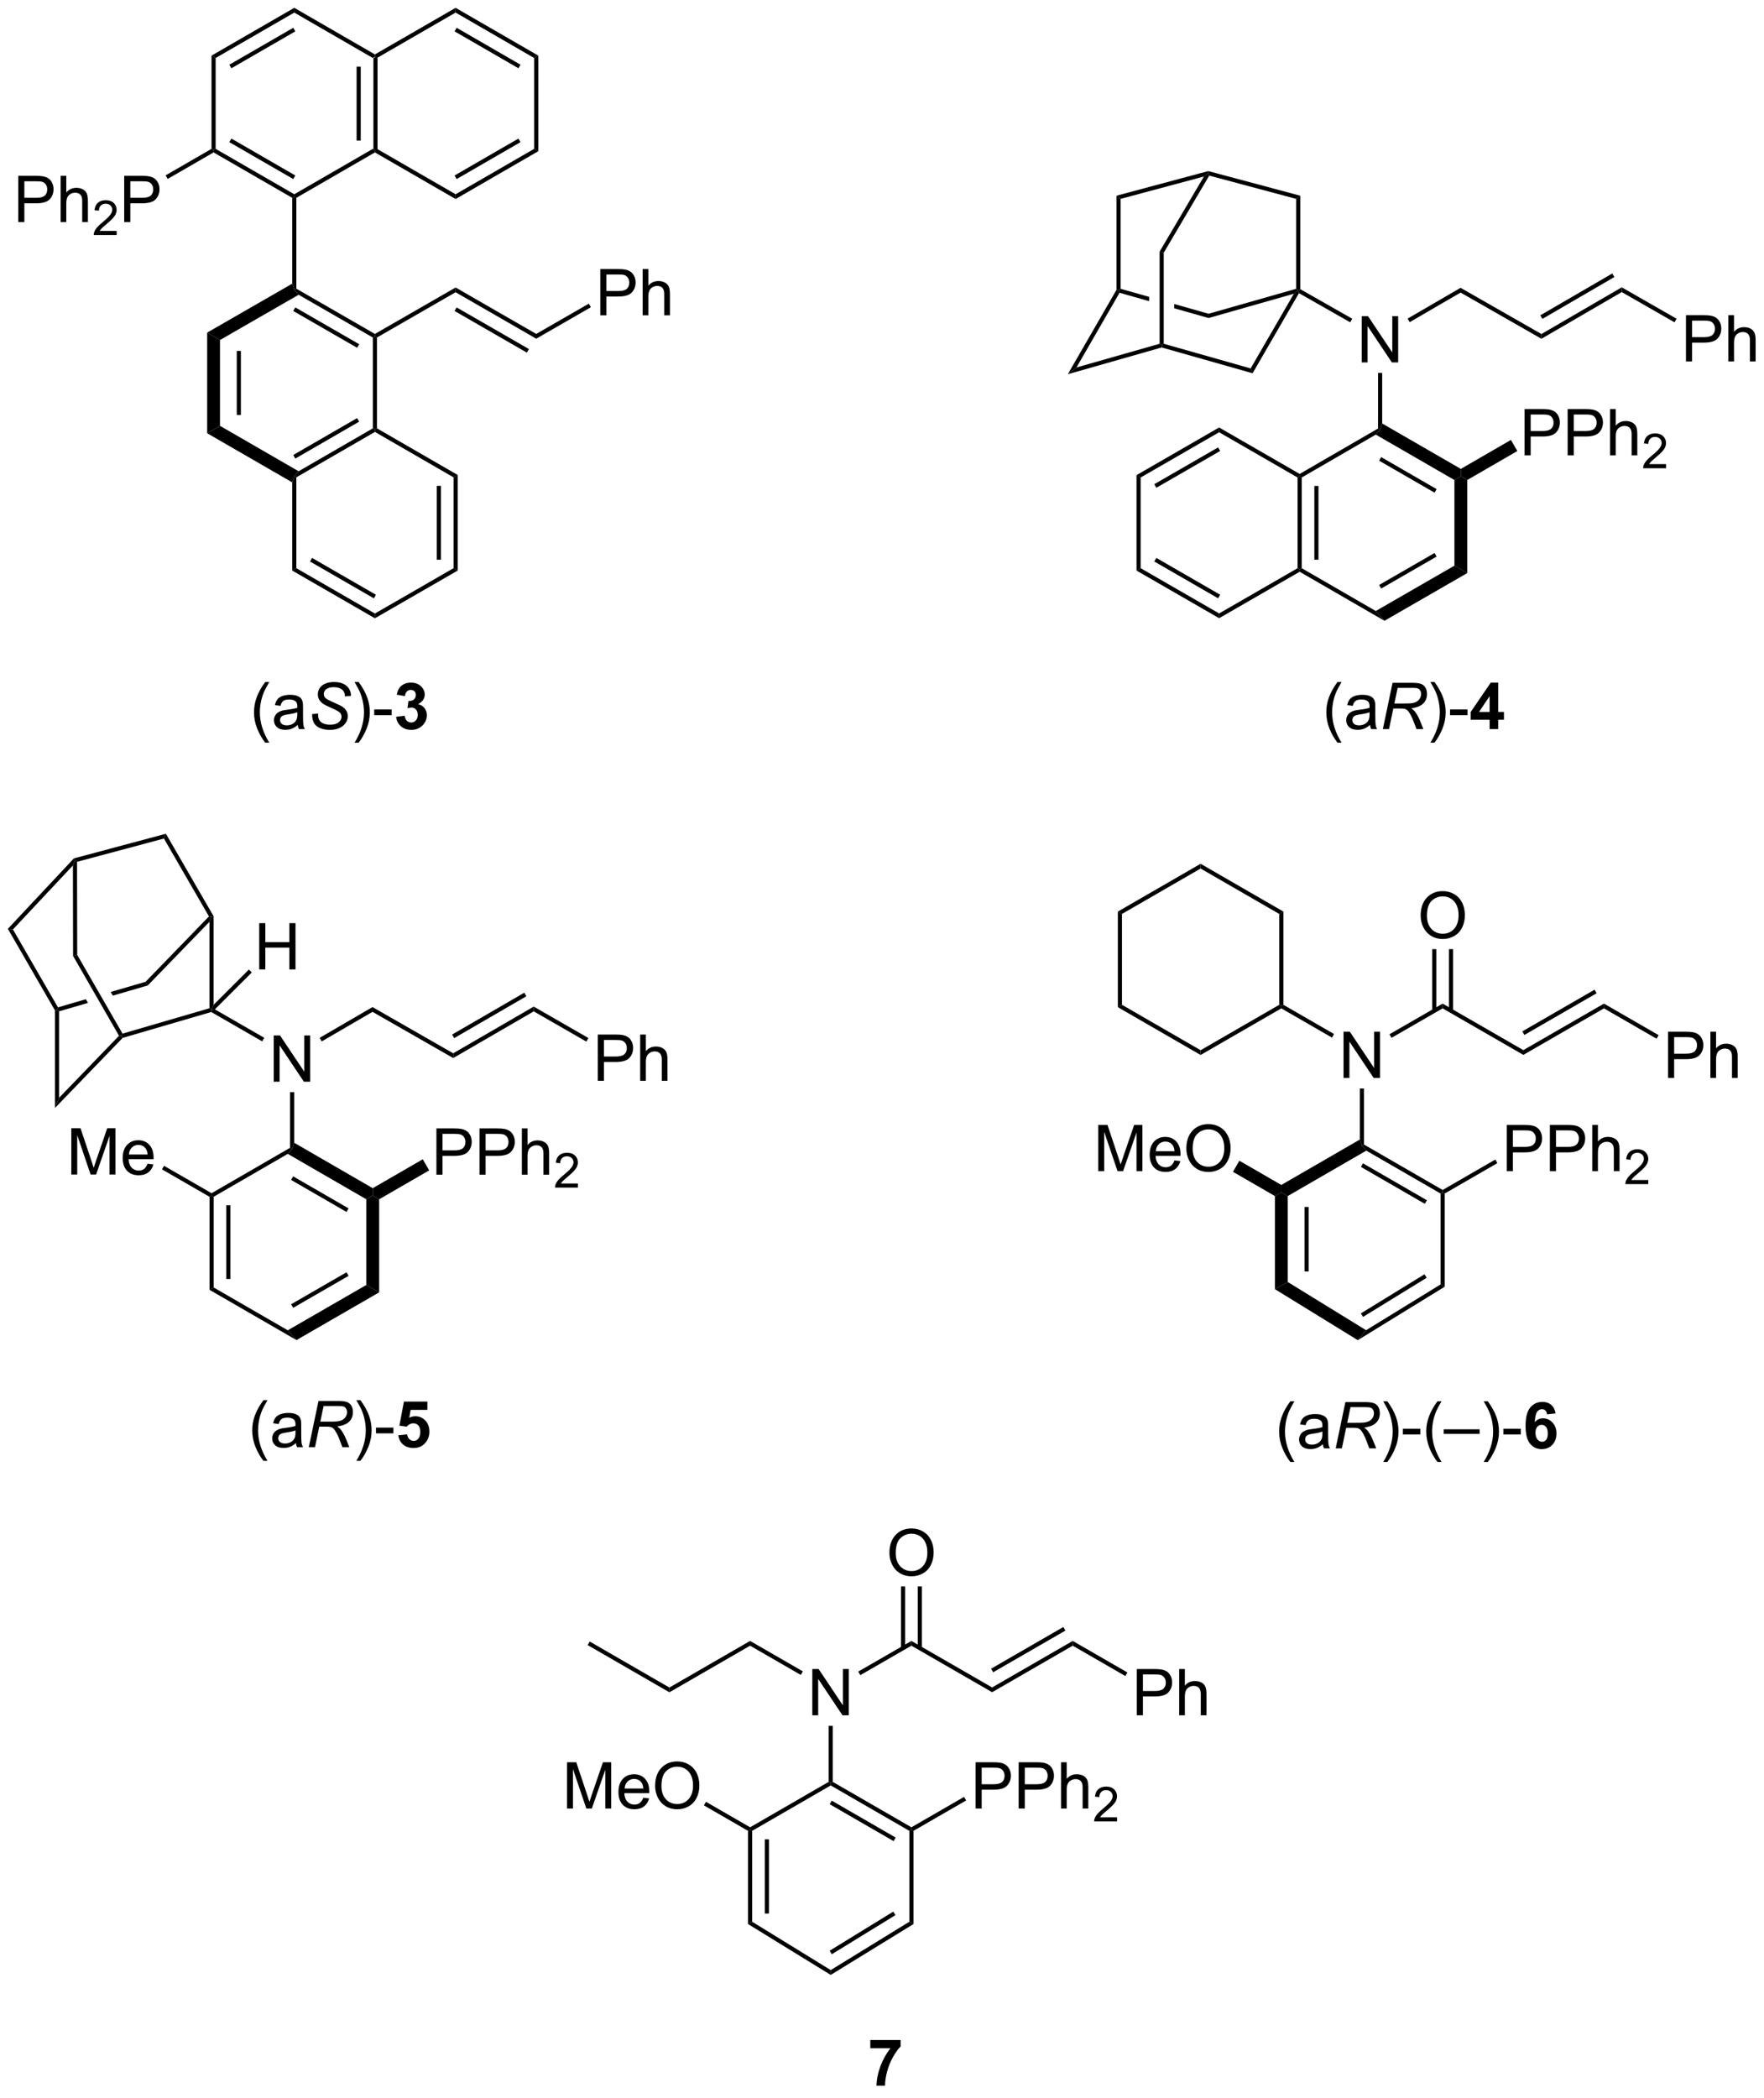<?xml version="1.0" encoding="UTF-8"?>
<!DOCTYPE svg PUBLIC '-//W3C//DTD SVG 1.0//EN'
          'http://www.w3.org/TR/2001/REC-SVG-20010904/DTD/svg10.dtd'>
<svg stroke-dasharray="none" shape-rendering="auto" xmlns="http://www.w3.org/2000/svg" font-family="'Dialog'" text-rendering="auto" width="90" fill-opacity="1" color-interpolation="auto" color-rendering="auto" preserveAspectRatio="xMidYMid meet" font-size="12px" viewBox="0 0 90 107" fill="black" xmlns:xlink="http://www.w3.org/1999/xlink" stroke="black" image-rendering="auto" stroke-miterlimit="10" stroke-linecap="square" stroke-linejoin="miter" font-style="normal" stroke-width="1" height="107" stroke-dashoffset="0" font-weight="normal" stroke-opacity="1"
><!--Generated by the Batik Graphics2D SVG Generator--><defs id="genericDefs"
  /><g
  ><defs id="defs1"
    ><clipPath clipPathUnits="userSpaceOnUse" id="clipPath1"
      ><path d="M0.949 0.633 L225.575 0.633 L225.575 267.184 L0.949 267.184 L0.949 0.633 Z"
      /></clipPath
      ><clipPath clipPathUnits="userSpaceOnUse" id="clipPath2"
      ><path d="M-0.665 11.962 L-0.665 271.101 L217.715 271.101 L217.715 11.962 Z"
      /></clipPath
    ></defs
    ><g transform="scale(0.401,0.401) translate(-0.949,-0.633) matrix(1.029,0,0,1.029,1.633,-11.671)"
    ><path d="M45.507 19.145 L45.762 18.998 L46.017 19.145 L46.017 30.39 L45.762 30.537 L45.507 30.39 ZM43.429 20.197 L43.429 29.339 L43.94 29.339 L43.94 20.197 Z" stroke="none" clip-path="url(#clipPath2)"
    /></g
    ><g transform="matrix(0.412,0,0,0.412,0.274,-4.93)"
    ><path d="M45.762 30.832 L45.762 30.537 L46.017 30.39 L55.755 36.012 L55.756 36.601 Z" stroke="none" clip-path="url(#clipPath2)"
    /></g
    ><g transform="matrix(0.412,0,0,0.412,0.274,-4.93)"
    ><path d="M55.756 36.601 L55.755 36.012 L65.484 30.39 L65.994 30.684 ZM55.883 34.131 L63.791 29.56 L63.536 29.119 L55.627 33.689 Z" stroke="none" clip-path="url(#clipPath2)"
    /></g
    ><g transform="matrix(0.412,0,0,0.412,0.274,-4.93)"
    ><path d="M65.994 30.684 L65.484 30.39 L65.484 19.145 L65.994 18.851 Z" stroke="none" clip-path="url(#clipPath2)"
    /></g
    ><g transform="matrix(0.412,0,0,0.412,0.274,-4.93)"
    ><path d="M65.994 18.851 L65.484 19.145 L55.755 13.523 L55.756 12.934 ZM63.791 19.975 L55.883 15.405 L55.627 15.846 L63.536 20.417 Z" stroke="none" clip-path="url(#clipPath2)"
    /></g
    ><g transform="matrix(0.412,0,0,0.412,0.274,-4.93)"
    ><path d="M55.756 12.934 L55.755 13.523 L46.017 19.145 L45.762 18.998 L45.762 18.703 Z" stroke="none" clip-path="url(#clipPath2)"
    /></g
    ><g transform="matrix(0.412,0,0,0.412,0.274,-4.93)"
    ><path d="M45.762 18.703 L45.762 18.998 L45.507 19.145 L35.778 13.523 L35.778 12.934 Z" stroke="none" clip-path="url(#clipPath2)"
    /></g
    ><g transform="matrix(0.412,0,0,0.412,0.274,-4.93)"
    ><path d="M35.778 12.934 L35.778 13.523 L26.039 19.145 L25.529 18.851 ZM35.65 15.406 L27.733 19.977 L27.989 20.418 L35.905 15.848 Z" stroke="none" clip-path="url(#clipPath2)"
    /></g
    ><g transform="matrix(0.412,0,0,0.412,0.274,-4.93)"
    ><path d="M25.529 18.851 L26.039 19.145 L26.039 30.39 L25.784 30.537 L25.529 30.39 Z" stroke="none" clip-path="url(#clipPath2)"
    /></g
    ><g transform="matrix(0.412,0,0,0.412,0.274,-4.93)"
    ><path d="M25.784 30.832 L25.784 30.537 L26.039 30.39 L35.778 36.012 L35.778 36.307 L35.523 36.454 ZM27.733 29.559 L35.65 34.129 L35.905 33.687 L27.989 29.117 Z" stroke="none" clip-path="url(#clipPath2)"
    /></g
    ><g transform="matrix(0.412,0,0,0.412,0.274,-4.93)"
    ><path d="M36.033 36.454 L35.778 36.307 L35.778 36.012 L45.507 30.39 L45.762 30.537 L45.762 30.832 Z" stroke="none" clip-path="url(#clipPath2)"
    /></g
    ><g transform="matrix(0.412,0,0,0.412,0.274,-4.93)"
    ><path d="M35.523 36.454 L35.778 36.307 L36.033 36.454 L36.033 47.698 L35.778 47.846 L35.523 47.077 Z" stroke="none" clip-path="url(#clipPath2)"
    /></g
    ><g transform="matrix(0.412,0,0,0.412,0.274,-4.93)"
    ><path d="M35.523 47.077 L35.778 47.846 L36.318 48.451 L26.578 54.054 L24.99 53.136 Z" stroke="none" clip-path="url(#clipPath2)"
    /></g
    ><g transform="matrix(0.412,0,0,0.412,0.274,-4.93)"
    ><path d="M24.99 53.136 L26.578 54.054 L26.578 64.676 L24.99 65.593 ZM28.655 55.403 L28.655 63.33 L29.165 63.33 L29.165 55.403 Z" stroke="none" clip-path="url(#clipPath2)"
    /></g
    ><g transform="matrix(0.412,0,0,0.412,0.274,-4.93)"
    ><path d="M24.99 65.593 L26.578 64.676 L36.316 70.298 L35.778 70.904 L35.523 71.673 Z" stroke="none" clip-path="url(#clipPath2)"
    /></g
    ><g transform="matrix(0.412,0,0,0.412,0.274,-4.93)"
    ><path d="M36.033 71.051 L35.778 70.904 L36.316 70.298 L45.507 64.987 L45.762 65.135 L45.762 65.429 ZM35.905 68.728 L43.814 64.158 L43.558 63.716 L35.65 68.286 Z" stroke="none" clip-path="url(#clipPath2)"
    /></g
    ><g transform="matrix(0.412,0,0,0.412,0.274,-4.93)"
    ><path d="M46.017 64.987 L45.762 65.135 L45.507 64.987 L45.507 53.743 L45.762 53.595 L46.017 53.743 Z" stroke="none" clip-path="url(#clipPath2)"
    /></g
    ><g transform="matrix(0.412,0,0,0.412,0.274,-4.93)"
    ><path d="M45.762 53.301 L45.762 53.595 L45.507 53.743 L36.318 48.451 L35.778 47.846 L36.033 47.698 ZM43.815 54.573 L35.905 50.018 L35.65 50.46 L43.56 55.015 Z" stroke="none" clip-path="url(#clipPath2)"
    /></g
    ><g transform="matrix(0.412,0,0,0.412,0.274,-4.93)"
    ><path d="M35.523 71.673 L35.778 70.904 L36.033 71.051 L36.033 82.296 L35.523 82.591 Z" stroke="none" clip-path="url(#clipPath2)"
    /></g
    ><g transform="matrix(0.412,0,0,0.412,0.274,-4.93)"
    ><path d="M35.523 82.591 L36.033 82.296 L45.762 87.908 L45.762 88.497 ZM37.725 81.466 L45.635 86.029 L45.89 85.587 L37.98 81.024 Z" stroke="none" clip-path="url(#clipPath2)"
    /></g
    ><g transform="matrix(0.412,0,0,0.412,0.274,-4.93)"
    ><path d="M45.762 88.497 L45.762 87.908 L55.5 82.296 L56.011 82.591 Z" stroke="none" clip-path="url(#clipPath2)"
    /></g
    ><g transform="matrix(0.412,0,0,0.412,0.274,-4.93)"
    ><path d="M56.011 82.591 L55.5 82.296 L55.5 71.051 L56.011 70.757 ZM53.934 81.243 L53.934 72.103 L53.423 72.103 L53.423 81.243 Z" stroke="none" clip-path="url(#clipPath2)"
    /></g
    ><g transform="matrix(0.412,0,0,0.412,0.274,-4.93)"
    ><path d="M56.011 70.757 L55.5 71.051 L45.762 65.429 L45.762 65.135 L46.017 64.987 Z" stroke="none" clip-path="url(#clipPath2)"
    /></g
    ><g transform="matrix(0.412,0,0,0.412,0.274,-4.93)"
    ><path d="M46.017 53.743 L45.762 53.595 L45.762 53.301 L55.756 47.552 L55.755 48.14 Z" stroke="none" clip-path="url(#clipPath2)"
    /></g
    ><g transform="matrix(0.412,0,0,0.412,0.274,-4.93)"
    ><path d="M55.755 48.14 L55.756 47.552 L65.739 53.301 L65.739 53.89 ZM55.628 50.46 L64.577 55.614 L64.832 55.171 L55.882 50.018 Z" stroke="none" clip-path="url(#clipPath2)"
    /></g
    ><g transform="matrix(0.412,0,0,0.412,0.274,-4.93)"
    ><path d="M73.672 50.996 L73.672 45.269 L75.834 45.269 Q76.404 45.269 76.704 45.324 Q77.126 45.394 77.409 45.592 Q77.696 45.788 77.87 46.144 Q78.045 46.498 78.045 46.926 Q78.045 47.655 77.579 48.163 Q77.115 48.668 75.899 48.668 L74.43 48.668 L74.43 50.996 L73.672 50.996 ZM74.43 47.991 L75.912 47.991 Q76.646 47.991 76.954 47.717 Q77.263 47.444 77.263 46.949 Q77.263 46.59 77.081 46.334 Q76.899 46.077 76.602 45.996 Q76.412 45.944 75.896 45.944 L74.43 45.944 L74.43 47.991 ZM78.92 50.996 L78.92 45.269 L79.623 45.269 L79.623 47.324 Q80.115 46.754 80.865 46.754 Q81.326 46.754 81.665 46.936 Q82.006 47.116 82.152 47.436 Q82.297 47.756 82.297 48.366 L82.297 50.996 L81.594 50.996 L81.594 48.366 Q81.594 47.84 81.365 47.6 Q81.138 47.358 80.719 47.358 Q80.407 47.358 80.131 47.522 Q79.857 47.683 79.74 47.962 Q79.623 48.238 79.623 48.725 L79.623 50.996 L78.92 50.996 Z" stroke="none" clip-path="url(#clipPath2)"
    /></g
    ><g transform="matrix(0.412,0,0,0.412,0.274,-4.93)"
    ><path d="M65.739 53.89 L65.739 53.301 L72.253 49.55 L72.507 49.992 Z" stroke="none" clip-path="url(#clipPath2)"
    /></g
    ><g transform="matrix(0.412,0,0,0.412,0.274,-4.93)"
    ><path d="M1.594 39.457 L1.594 33.73 L3.755 33.73 Q4.326 33.73 4.625 33.785 Q5.047 33.855 5.331 34.053 Q5.617 34.248 5.792 34.605 Q5.966 34.959 5.966 35.386 Q5.966 36.116 5.5 36.623 Q5.037 37.129 3.82 37.129 L2.352 37.129 L2.352 39.457 L1.594 39.457 ZM2.352 36.452 L3.833 36.452 Q4.568 36.452 4.875 36.178 Q5.185 35.905 5.185 35.41 Q5.185 35.05 5.003 34.795 Q4.82 34.538 4.524 34.457 Q4.333 34.405 3.818 34.405 L2.352 34.405 L2.352 36.452 ZM6.841 39.457 L6.841 33.73 L7.544 33.73 L7.544 35.785 Q8.037 35.215 8.787 35.215 Q9.247 35.215 9.586 35.397 Q9.927 35.577 10.073 35.897 Q10.219 36.217 10.219 36.827 L10.219 39.457 L9.516 39.457 L9.516 36.827 Q9.516 36.3 9.287 36.061 Q9.06 35.819 8.641 35.819 Q8.328 35.819 8.052 35.983 Q7.779 36.144 7.662 36.423 Q7.544 36.699 7.544 37.186 L7.544 39.457 L6.841 39.457 Z" stroke="none" clip-path="url(#clipPath2)"
    /></g
    ><g transform="matrix(0.412,0,0,0.412,0.274,-4.93)"
    ><path d="M13.783 40.549 L13.783 41.057 L10.943 41.057 Q10.938 40.865 11.006 40.69 Q11.113 40.401 11.351 40.119 Q11.592 39.838 12.043 39.469 Q12.742 38.895 12.988 38.559 Q13.234 38.223 13.234 37.924 Q13.234 37.611 13.01 37.397 Q12.787 37.18 12.426 37.18 Q12.045 37.18 11.816 37.408 Q11.588 37.637 11.586 38.041 L11.043 37.986 Q11.1 37.379 11.463 37.063 Q11.826 36.744 12.438 36.744 Q13.057 36.744 13.416 37.088 Q13.777 37.43 13.777 37.936 Q13.777 38.194 13.672 38.444 Q13.566 38.692 13.32 38.967 Q13.076 39.242 12.508 39.723 Q12.033 40.121 11.898 40.264 Q11.764 40.406 11.676 40.549 L13.783 40.549 Z" stroke="none" clip-path="url(#clipPath2)"
    /></g
    ><g transform="matrix(0.412,0,0,0.412,0.274,-4.93)"
    ><path d="M14.716 39.457 L14.716 33.73 L16.877 33.73 Q17.448 33.73 17.747 33.785 Q18.169 33.855 18.453 34.053 Q18.739 34.248 18.914 34.605 Q19.088 34.959 19.088 35.386 Q19.088 36.116 18.622 36.623 Q18.159 37.129 16.942 37.129 L15.474 37.129 L15.474 39.457 L14.716 39.457 ZM15.474 36.452 L16.955 36.452 Q17.69 36.452 17.997 36.178 Q18.307 35.905 18.307 35.41 Q18.307 35.05 18.125 34.795 Q17.942 34.538 17.645 34.457 Q17.455 34.405 16.94 34.405 L15.474 34.405 L15.474 36.452 Z" stroke="none" clip-path="url(#clipPath2)"
    /></g
    ><g transform="matrix(0.412,0,0,0.412,0.274,-4.93)"
    ><path d="M25.529 30.39 L25.784 30.537 L25.784 30.832 L20.098 34.115 L19.842 33.673 Z" stroke="none" clip-path="url(#clipPath2)"
    /></g
    ><g transform="matrix(0.412,0,0,0.412,0.274,-4.93)"
    ><path d="M32.179 103.895 Q31.596 103.161 31.192 102.176 Q30.791 101.189 30.791 100.135 Q30.791 99.205 31.093 98.353 Q31.445 97.366 32.179 96.385 L32.682 96.385 Q32.211 97.197 32.057 97.546 Q31.82 98.085 31.682 98.671 Q31.515 99.4 31.515 100.14 Q31.515 102.017 32.682 103.895 L32.179 103.895 ZM36.205 101.697 Q35.815 102.031 35.453 102.168 Q35.093 102.304 34.679 102.304 Q33.994 102.304 33.627 101.971 Q33.26 101.635 33.26 101.116 Q33.26 100.812 33.398 100.559 Q33.539 100.306 33.763 100.156 Q33.987 100.002 34.268 99.924 Q34.476 99.869 34.893 99.82 Q35.744 99.718 36.148 99.577 Q36.151 99.431 36.151 99.392 Q36.151 98.963 35.953 98.788 Q35.682 98.549 35.151 98.549 Q34.656 98.549 34.419 98.723 Q34.182 98.898 34.07 99.338 L33.382 99.244 Q33.476 98.804 33.69 98.533 Q33.906 98.26 34.312 98.114 Q34.718 97.968 35.252 97.968 Q35.783 97.968 36.114 98.093 Q36.447 98.218 36.604 98.408 Q36.76 98.596 36.822 98.885 Q36.859 99.064 36.859 99.533 L36.859 100.471 Q36.859 101.452 36.903 101.713 Q36.947 101.971 37.08 102.21 L36.346 102.21 Q36.237 101.991 36.205 101.697 ZM36.148 100.127 Q35.765 100.283 35 100.392 Q34.565 100.455 34.385 100.533 Q34.205 100.611 34.106 100.762 Q34.01 100.913 34.01 101.096 Q34.01 101.377 34.224 101.564 Q34.437 101.752 34.846 101.752 Q35.252 101.752 35.567 101.575 Q35.885 101.398 36.033 101.088 Q36.148 100.851 36.148 100.385 L36.148 100.127 Z" stroke="none" clip-path="url(#clipPath2)"
    /></g
    ><g transform="matrix(0.412,0,0,0.412,0.274,-4.93)"
    ><path d="M37.983 100.359 L38.733 100.288 L38.725 100.486 Q38.725 100.82 38.876 101.096 Q39.03 101.369 39.381 101.52 Q39.733 101.671 40.217 101.671 Q40.905 101.671 41.267 101.372 Q41.629 101.07 41.629 100.681 Q41.629 100.413 41.436 100.189 Q41.24 99.971 40.371 99.596 Q39.694 99.304 39.449 99.148 Q39.061 98.892 38.876 98.596 Q38.694 98.296 38.694 97.913 Q38.694 97.471 38.936 97.116 Q39.178 96.76 39.644 96.572 Q40.113 96.385 40.699 96.385 Q41.397 96.385 41.876 96.619 Q42.358 96.853 42.574 97.244 Q42.793 97.635 42.793 97.991 Q42.793 98.025 42.787 98.109 L42.05 98.166 Q42.05 97.924 42.006 97.788 Q41.928 97.549 41.764 97.385 Q41.6 97.221 41.313 97.122 Q41.027 97.023 40.67 97.023 Q40.045 97.023 39.699 97.304 Q39.433 97.517 39.433 97.874 Q39.433 98.085 39.543 98.252 Q39.652 98.416 39.936 98.577 Q40.139 98.689 40.902 99.025 Q41.519 99.299 41.754 99.455 Q42.066 99.663 42.233 99.958 Q42.402 100.252 42.402 100.627 Q42.402 101.093 42.118 101.486 Q41.834 101.877 41.334 102.093 Q40.834 102.309 40.191 102.309 Q39.217 102.309 38.602 101.885 Q37.988 101.46 37.983 100.359 Z" stroke="none" clip-path="url(#clipPath2)"
    /></g
    ><g transform="matrix(0.412,0,0,0.412,0.274,-4.93)"
    ><path d="M43.746 103.895 L43.24 103.895 Q44.41 102.017 44.41 100.14 Q44.41 99.406 44.24 98.681 Q44.108 98.096 43.871 97.556 Q43.717 97.205 43.24 96.385 L43.746 96.385 Q44.48 97.366 44.832 98.353 Q45.131 99.205 45.131 100.135 Q45.131 101.189 44.727 102.176 Q44.324 103.161 43.746 103.895 ZM45.675 100.491 L45.675 99.783 L47.834 99.783 L47.834 100.491 L45.675 100.491 Z" stroke="none" clip-path="url(#clipPath2)"
    /></g
    ><g transform="matrix(0.412,0,0,0.412,0.274,-4.93)"
    ><path d="M48.386 100.689 L49.449 100.562 Q49.498 100.968 49.72 101.184 Q49.944 101.398 50.261 101.398 Q50.6 101.398 50.832 101.14 Q51.066 100.882 51.066 100.445 Q51.066 100.031 50.842 99.788 Q50.621 99.546 50.3 99.546 Q50.089 99.546 49.795 99.627 L49.917 98.734 Q50.363 98.744 50.597 98.541 Q50.832 98.335 50.832 97.994 Q50.832 97.705 50.66 97.533 Q50.488 97.361 50.201 97.361 Q49.92 97.361 49.72 97.556 Q49.522 97.752 49.48 98.127 L48.467 97.955 Q48.574 97.437 48.785 97.127 Q48.998 96.814 49.379 96.637 Q49.761 96.46 50.233 96.46 Q51.042 96.46 51.529 96.976 Q51.933 97.398 51.933 97.929 Q51.933 98.681 51.108 99.132 Q51.6 99.236 51.894 99.603 Q52.191 99.971 52.191 100.491 Q52.191 101.244 51.639 101.778 Q51.089 102.309 50.269 102.309 Q49.49 102.309 48.977 101.861 Q48.467 101.413 48.386 100.689 Z" stroke="none" clip-path="url(#clipPath2)"
    /></g
    ><g transform="matrix(0.412,0,0,0.412,0.274,-4.93)"
    ><path d="M160.025 71.072 L160.28 70.924 L160.535 71.071 L160.535 82.296 L160.28 82.443 L160.025 82.296 ZM162.098 72.12 L162.098 81.247 L162.608 81.247 L162.608 72.12 Z" stroke="none" clip-path="url(#clipPath2)"
    /></g
    ><g transform="matrix(0.412,0,0,0.412,0.274,-4.93)"
    ><path d="M160.28 82.738 L160.28 82.443 L160.535 82.296 L169.705 87.597 L170.782 88.808 Z" stroke="none" clip-path="url(#clipPath2)"
    /></g
    ><g transform="matrix(0.412,0,0,0.412,0.274,-4.93)"
    ><path d="M170.782 88.808 L169.705 87.597 L179.444 81.984 L181.031 82.902 ZM170.373 84.816 L177.24 80.858 L176.985 80.416 L170.119 84.373 Z" stroke="none" clip-path="url(#clipPath2)"
    /></g
    ><g transform="matrix(0.412,0,0,0.412,0.274,-4.93)"
    ><path d="M181.031 82.902 L179.444 81.984 L179.444 71.382 L180.237 70.924 L181.031 71.382 Z" stroke="none" clip-path="url(#clipPath2)"
    /></g
    ><g transform="matrix(0.412,0,0,0.412,0.274,-4.93)"
    ><path d="M180.237 70.007 L180.237 70.924 L179.444 71.382 L169.706 65.761 L170.244 65.155 L170.499 64.385 ZM177.239 72.508 L170.373 68.544 L170.118 68.986 L176.984 72.95 Z" stroke="none" clip-path="url(#clipPath2)"
    /></g
    ><g transform="matrix(0.412,0,0,0.412,0.274,-4.93)"
    ><path d="M169.988 65.007 L170.244 65.155 L169.706 65.761 L160.535 71.071 L160.28 70.924 L160.279 70.629 Z" stroke="none" clip-path="url(#clipPath2)"
    /></g
    ><g transform="matrix(0.412,0,0,0.412,0.274,-4.93)"
    ><path d="M188.13 68.325 L188.13 62.598 L190.292 62.598 Q190.862 62.598 191.161 62.653 Q191.583 62.723 191.867 62.921 Q192.154 63.116 192.328 63.473 Q192.503 63.827 192.503 64.254 Q192.503 64.984 192.036 65.491 Q191.573 65.996 190.357 65.996 L188.888 65.996 L188.888 68.325 L188.13 68.325 ZM188.888 65.319 L190.37 65.319 Q191.104 65.319 191.411 65.046 Q191.721 64.772 191.721 64.278 Q191.721 63.918 191.539 63.663 Q191.357 63.405 191.06 63.325 Q190.87 63.273 190.354 63.273 L188.888 63.273 L188.888 65.319 ZM193.466 68.325 L193.466 62.598 L195.628 62.598 Q196.198 62.598 196.498 62.653 Q196.919 62.723 197.203 62.921 Q197.49 63.116 197.664 63.473 Q197.839 63.827 197.839 64.254 Q197.839 64.984 197.373 65.491 Q196.909 65.996 195.693 65.996 L194.224 65.996 L194.224 68.325 L193.466 68.325 ZM194.224 65.319 L195.706 65.319 Q196.44 65.319 196.748 65.046 Q197.057 64.772 197.057 64.278 Q197.057 63.918 196.875 63.663 Q196.693 63.405 196.396 63.325 Q196.206 63.273 195.69 63.273 L194.224 63.273 L194.224 65.319 ZM198.714 68.325 L198.714 62.598 L199.417 62.598 L199.417 64.653 Q199.909 64.082 200.659 64.082 Q201.12 64.082 201.458 64.265 Q201.8 64.444 201.945 64.765 Q202.091 65.085 202.091 65.694 L202.091 68.325 L201.388 68.325 L201.388 65.694 Q201.388 65.168 201.159 64.929 Q200.932 64.687 200.513 64.687 Q200.201 64.687 199.925 64.851 Q199.651 65.012 199.534 65.291 Q199.417 65.567 199.417 66.054 L199.417 68.325 L198.714 68.325 Z" stroke="none" clip-path="url(#clipPath2)"
    /></g
    ><g transform="matrix(0.412,0,0,0.412,0.274,-4.93)"
    ><path d="M205.656 69.417 L205.656 69.925 L202.816 69.925 Q202.81 69.733 202.878 69.557 Q202.986 69.268 203.224 68.987 Q203.464 68.706 203.916 68.337 Q204.615 67.763 204.861 67.427 Q205.107 67.091 205.107 66.792 Q205.107 66.479 204.882 66.264 Q204.66 66.048 204.298 66.048 Q203.917 66.048 203.689 66.276 Q203.46 66.505 203.458 66.909 L202.916 66.854 Q202.972 66.247 203.335 65.93 Q203.699 65.612 204.31 65.612 Q204.929 65.612 205.288 65.956 Q205.65 66.298 205.65 66.803 Q205.65 67.061 205.544 67.311 Q205.439 67.559 205.193 67.835 Q204.949 68.11 204.38 68.591 Q203.906 68.989 203.771 69.132 Q203.636 69.274 203.548 69.417 L205.656 69.417 Z" stroke="none" clip-path="url(#clipPath2)"
    /></g
    ><g transform="matrix(0.412,0,0,0.412,0.274,-4.93)"
    ><path d="M181.031 71.382 L180.237 70.924 L180.237 70.007 L186.441 66.421 L187.235 67.795 Z" stroke="none" clip-path="url(#clipPath2)"
    /></g
    ><g transform="matrix(0.412,0,0,0.412,0.274,-4.93)"
    ><path d="M167.964 56.826 L167.964 51.099 L168.743 51.099 L171.751 55.594 L171.751 51.099 L172.477 51.099 L172.477 56.826 L171.698 56.826 L168.691 52.326 L168.691 56.826 L167.964 56.826 Z" stroke="none" clip-path="url(#clipPath2)"
    /></g
    ><g transform="matrix(0.412,0,0,0.412,0.274,-4.93)"
    ><path d="M170.499 64.385 L170.244 65.155 L169.988 65.007 L169.988 58.126 L170.499 58.126 Z" stroke="none" clip-path="url(#clipPath2)"
    /></g
    ><g transform="matrix(0.412,0,0,0.412,0.274,-4.93)"
    ><path d="M137.599 47.838 L137.854 47.906 L137.975 48.206 L132.64 57.452 L131.569 58.288 Z" stroke="none" clip-path="url(#clipPath2)"
    /></g
    ><g transform="matrix(0.412,0,0,0.412,0.274,-4.93)"
    ><path d="M131.569 58.288 L132.64 57.452 L142.937 54.517 L143.192 54.709 L143.192 54.974 Z" stroke="none" clip-path="url(#clipPath2)"
    /></g
    ><g transform="matrix(0.412,0,0,0.412,0.274,-4.93)"
    ><path d="M154.451 58.169 L154.208 57.57 L159.562 48.324 L160.099 47.906 L160.193 48.253 Z" stroke="none" clip-path="url(#clipPath2)"
    /></g
    ><g transform="matrix(0.412,0,0,0.412,0.274,-4.93)"
    ><path d="M159.844 47.714 L160.099 47.906 L159.562 48.324 L149.002 51.332 L149.001 50.802 Z" stroke="none" clip-path="url(#clipPath2)"
    /></g
    ><g transform="matrix(0.412,0,0,0.412,0.274,-4.93)"
    ><path d="M138.109 47.713 L137.854 47.906 L137.975 48.206 L141.637 49.244 L141.637 48.714 L138.109 47.713 ZM144.747 49.595 L144.747 50.126 L149.002 51.332 L149.001 50.802 L144.747 49.595 Z" stroke="none" clip-path="url(#clipPath2)"
    /></g
    ><g transform="matrix(0.412,0,0,0.412,0.274,-4.93)"
    ><path d="M166.79 51.418 L166.538 51.862 L160.193 48.253 L160.099 47.906 L160.354 47.758 Z" stroke="none" clip-path="url(#clipPath2)"
    /></g
    ><g transform="matrix(0.412,0,0,0.412,0.274,-4.93)"
    ><path d="M160.354 47.758 L160.099 47.906 L159.844 47.714 L159.844 36.583 L160.354 36.191 Z" stroke="none" clip-path="url(#clipPath2)"
    /></g
    ><g transform="matrix(0.412,0,0,0.412,0.274,-4.93)"
    ><path d="M143.447 54.516 L143.192 54.709 L142.937 54.517 L142.937 43.11 L143.447 43.25 Z" stroke="none" clip-path="url(#clipPath2)"
    /></g
    ><g transform="matrix(0.412,0,0,0.412,0.274,-4.93)"
    ><path d="M138.109 47.713 L137.854 47.906 L137.599 47.838 L137.599 36.191 L138.109 36.583 Z" stroke="none" clip-path="url(#clipPath2)"
    /></g
    ><g transform="matrix(0.412,0,0,0.412,0.274,-4.93)"
    ><path d="M160.354 36.191 L159.844 36.583 L149.083 33.703 L148.961 33.407 L148.961 33.143 Z" stroke="none" clip-path="url(#clipPath2)"
    /></g
    ><g transform="matrix(0.412,0,0,0.412,0.274,-4.93)"
    ><path d="M143.447 43.25 L142.937 43.11 L148.424 33.815 L148.961 33.407 L149.083 33.703 Z" stroke="none" clip-path="url(#clipPath2)"
    /></g
    ><g transform="matrix(0.412,0,0,0.412,0.274,-4.93)"
    ><path d="M138.109 36.583 L137.599 36.191 L148.961 33.143 L148.961 33.407 L148.424 33.815 Z" stroke="none" clip-path="url(#clipPath2)"
    /></g
    ><g transform="matrix(0.412,0,0,0.412,0.274,-4.93)"
    ><path d="M154.208 57.57 L154.451 58.169 L143.192 54.974 L143.192 54.709 L143.447 54.516 Z" stroke="none" clip-path="url(#clipPath2)"
    /></g
    ><g transform="matrix(0.412,0,0,0.412,0.274,-4.93)"
    ><path d="M173.908 51.841 L173.652 51.4 L180.206 47.592 L180.208 48.181 Z" stroke="none" clip-path="url(#clipPath2)"
    /></g
    ><g transform="matrix(0.412,0,0,0.412,0.274,-4.93)"
    ><path d="M180.208 48.181 L180.206 47.592 L190.22 53.311 L190.222 53.9 Z" stroke="none" clip-path="url(#clipPath2)"
    /></g
    ><g transform="matrix(0.412,0,0,0.412,0.274,-4.93)"
    ><path d="M190.222 53.9 L190.22 53.311 L200.164 47.531 L200.166 48.12 ZM190.34 51.437 L199.253 46.257 L198.996 45.815 L190.084 50.996 Z" stroke="none" clip-path="url(#clipPath2)"
    /></g
    ><g transform="matrix(0.412,0,0,0.412,0.274,-4.93)"
    ><path d="M208.118 56.705 L208.118 50.979 L210.279 50.979 Q210.85 50.979 211.149 51.033 Q211.571 51.104 211.855 51.302 Q212.141 51.497 212.316 51.854 Q212.49 52.208 212.49 52.635 Q212.49 53.364 212.024 53.872 Q211.561 54.377 210.345 54.377 L208.876 54.377 L208.876 56.705 L208.118 56.705 ZM208.876 53.7 L210.358 53.7 Q211.092 53.7 211.399 53.427 Q211.709 53.153 211.709 52.658 Q211.709 52.299 211.527 52.044 Q211.345 51.786 211.048 51.705 Q210.858 51.653 210.342 51.653 L208.876 51.653 L208.876 53.7 ZM213.365 56.705 L213.365 50.979 L214.069 50.979 L214.069 53.033 Q214.561 52.463 215.311 52.463 Q215.772 52.463 216.11 52.645 Q216.451 52.825 216.597 53.145 Q216.743 53.466 216.743 54.075 L216.743 56.705 L216.04 56.705 L216.04 54.075 Q216.04 53.549 215.811 53.309 Q215.584 53.067 215.165 53.067 Q214.852 53.067 214.576 53.231 Q214.303 53.393 214.186 53.671 Q214.069 53.947 214.069 54.434 L214.069 56.705 L213.365 56.705 Z" stroke="none" clip-path="url(#clipPath2)"
    /></g
    ><g transform="matrix(0.412,0,0,0.412,0.274,-4.93)"
    ><path d="M200.166 48.12 L200.164 47.531 L206.953 51.419 L206.699 51.862 Z" stroke="none" clip-path="url(#clipPath2)"
    /></g
    ><g transform="matrix(0.412,0,0,0.412,0.274,-4.93)"
    ><path d="M164.966 103.895 Q164.382 103.161 163.979 102.176 Q163.578 101.189 163.578 100.135 Q163.578 99.205 163.88 98.353 Q164.231 97.366 164.966 96.385 L165.468 96.385 Q164.997 97.197 164.843 97.546 Q164.606 98.085 164.468 98.671 Q164.302 99.4 164.302 100.14 Q164.302 102.017 165.468 103.895 L164.966 103.895 ZM168.992 101.697 Q168.601 102.031 168.239 102.168 Q167.88 102.304 167.466 102.304 Q166.781 102.304 166.414 101.971 Q166.046 101.635 166.046 101.116 Q166.046 100.812 166.184 100.559 Q166.325 100.306 166.549 100.156 Q166.773 100.002 167.054 99.924 Q167.263 99.869 167.679 99.82 Q168.531 99.718 168.934 99.577 Q168.937 99.431 168.937 99.392 Q168.937 98.963 168.739 98.788 Q168.468 98.549 167.937 98.549 Q167.442 98.549 167.205 98.723 Q166.968 98.898 166.856 99.338 L166.169 99.244 Q166.263 98.804 166.476 98.533 Q166.692 98.26 167.099 98.114 Q167.505 97.968 168.039 97.968 Q168.57 97.968 168.901 98.093 Q169.234 98.218 169.39 98.408 Q169.546 98.596 169.609 98.885 Q169.645 99.064 169.645 99.533 L169.645 100.471 Q169.645 101.452 169.69 101.713 Q169.734 101.971 169.867 102.21 L169.132 102.21 Q169.023 101.991 168.992 101.697 ZM168.934 100.127 Q168.552 100.283 167.786 100.392 Q167.351 100.455 167.171 100.533 Q166.992 100.611 166.893 100.762 Q166.796 100.913 166.796 101.096 Q166.796 101.377 167.01 101.564 Q167.224 101.752 167.632 101.752 Q168.039 101.752 168.354 101.575 Q168.671 101.398 168.82 101.088 Q168.934 100.851 168.934 100.385 L168.934 100.127 Z" stroke="none" clip-path="url(#clipPath2)"
    /></g
    ><g transform="matrix(0.412,0,0,0.412,0.274,-4.93)"
    ><path d="M170.582 102.21 L171.782 96.484 L174.183 96.484 Q174.894 96.484 175.261 96.603 Q175.628 96.721 175.837 97.049 Q176.048 97.377 176.048 97.877 Q176.048 98.577 175.589 99.038 Q175.134 99.499 174.113 99.635 Q174.425 99.866 174.587 100.088 Q174.946 100.593 175.165 101.132 L175.602 102.21 L174.746 102.21 L174.337 101.142 Q174.113 100.564 173.829 100.142 Q173.634 99.851 173.43 99.76 Q173.227 99.666 172.769 99.666 L171.878 99.666 L171.347 102.21 L170.582 102.21 ZM172.009 99.046 L173.066 99.046 Q173.8 99.046 174.024 99.025 Q174.457 98.984 174.732 98.833 Q175.011 98.679 175.162 98.421 Q175.316 98.163 175.316 97.866 Q175.316 97.616 175.201 97.431 Q175.089 97.244 174.904 97.179 Q174.722 97.111 174.282 97.111 L172.415 97.111 L172.009 99.046 Z" stroke="none" clip-path="url(#clipPath2)"
    /></g
    ><g transform="matrix(0.412,0,0,0.412,0.274,-4.93)"
    ><path d="M176.974 103.895 L176.468 103.895 Q177.637 102.017 177.637 100.14 Q177.637 99.406 177.468 98.681 Q177.335 98.096 177.099 97.556 Q176.945 97.205 176.468 96.385 L176.974 96.385 Q177.708 97.366 178.059 98.353 Q178.359 99.205 178.359 100.135 Q178.359 101.189 177.955 102.176 Q177.552 103.161 176.974 103.895 ZM178.903 100.491 L178.903 99.783 L181.062 99.783 L181.062 100.491 L178.903 100.491 Z" stroke="none" clip-path="url(#clipPath2)"
    /></g
    ><g transform="matrix(0.412,0,0,0.412,0.274,-4.93)"
    ><path d="M183.804 102.21 L183.804 101.056 L181.46 101.056 L181.46 100.096 L183.945 96.46 L184.867 96.46 L184.867 100.093 L185.578 100.093 L185.578 101.056 L184.867 101.056 L184.867 102.21 L183.804 102.21 ZM183.804 100.093 L183.804 98.135 L182.489 100.093 L183.804 100.093 Z" stroke="none" clip-path="url(#clipPath2)"
    /></g
    ><g transform="matrix(0.412,0,0,0.412,0.274,-4.93)"
    ><path d="M25.282 160.103 L25.537 159.956 L25.792 160.103 L25.792 171.328 L25.282 171.622 ZM27.355 161.152 L27.355 170.278 L27.866 170.278 L27.866 161.152 Z" stroke="none" clip-path="url(#clipPath2)"
    /></g
    ><g transform="matrix(0.412,0,0,0.412,0.274,-4.93)"
    ><path d="M25.282 171.622 L25.792 171.328 L34.972 176.629 L36.05 177.84 Z" stroke="none" clip-path="url(#clipPath2)"
    /></g
    ><g transform="matrix(0.412,0,0,0.412,0.274,-4.93)"
    ><path d="M36.05 177.84 L34.972 176.629 L44.701 171.017 L46.288 171.933 ZM35.639 173.849 L42.499 169.892 L42.244 169.45 L35.384 173.407 Z" stroke="none" clip-path="url(#clipPath2)"
    /></g
    ><g transform="matrix(0.412,0,0,0.412,0.274,-4.93)"
    ><path d="M46.288 171.933 L44.701 171.017 L44.701 160.414 L45.495 159.956 L46.288 160.414 Z" stroke="none" clip-path="url(#clipPath2)"
    /></g
    ><g transform="matrix(0.412,0,0,0.412,0.274,-4.93)"
    ><path d="M45.495 159.039 L45.495 159.956 L44.701 160.414 L34.973 154.792 L35.511 154.186 L35.766 153.417 ZM42.498 161.538 L35.639 157.575 L35.384 158.016 L42.243 161.98 Z" stroke="none" clip-path="url(#clipPath2)"
    /></g
    ><g transform="matrix(0.412,0,0,0.412,0.274,-4.93)"
    ><path d="M35.256 154.039 L35.511 154.186 L34.973 154.792 L25.792 160.103 L25.537 159.956 L25.537 159.661 Z" stroke="none" clip-path="url(#clipPath2)"
    /></g
    ><g transform="matrix(0.412,0,0,0.412,0.274,-4.93)"
    ><path d="M53.378 157.367 L53.378 151.64 L55.539 151.64 Q56.109 151.64 56.409 151.695 Q56.831 151.765 57.115 151.963 Q57.401 152.158 57.575 152.515 Q57.75 152.869 57.75 153.296 Q57.75 154.025 57.284 154.533 Q56.82 155.038 55.604 155.038 L54.135 155.038 L54.135 157.367 L53.378 157.367 ZM54.135 154.361 L55.617 154.361 Q56.352 154.361 56.659 154.088 Q56.969 153.814 56.969 153.32 Q56.969 152.96 56.786 152.705 Q56.604 152.447 56.307 152.367 Q56.117 152.314 55.602 152.314 L54.135 152.314 L54.135 154.361 ZM58.714 157.367 L58.714 151.64 L60.875 151.64 Q61.445 151.64 61.745 151.695 Q62.167 151.765 62.45 151.963 Q62.737 152.158 62.911 152.515 Q63.086 152.869 63.086 153.296 Q63.086 154.025 62.62 154.533 Q62.156 155.038 60.94 155.038 L59.471 155.038 L59.471 157.367 L58.714 157.367 ZM59.471 154.361 L60.953 154.361 Q61.688 154.361 61.995 154.088 Q62.305 153.814 62.305 153.32 Q62.305 152.96 62.122 152.705 Q61.94 152.447 61.643 152.367 Q61.453 152.314 60.938 152.314 L59.471 152.314 L59.471 154.361 ZM63.961 157.367 L63.961 151.64 L64.664 151.64 L64.664 153.695 Q65.156 153.124 65.906 153.124 Q66.367 153.124 66.706 153.307 Q67.047 153.486 67.193 153.807 Q67.338 154.127 67.338 154.736 L67.338 157.367 L66.635 157.367 L66.635 154.736 Q66.635 154.21 66.406 153.971 Q66.18 153.728 65.76 153.728 Q65.448 153.728 65.172 153.893 Q64.898 154.054 64.781 154.333 Q64.664 154.609 64.664 155.096 L64.664 157.367 L63.961 157.367 Z" stroke="none" clip-path="url(#clipPath2)"
    /></g
    ><g transform="matrix(0.412,0,0,0.412,0.274,-4.93)"
    ><path d="M70.903 158.459 L70.903 158.966 L68.063 158.966 Q68.057 158.775 68.126 158.599 Q68.233 158.31 68.471 158.029 Q68.712 157.748 69.163 157.379 Q69.862 156.804 70.108 156.469 Q70.354 156.132 70.354 155.834 Q70.354 155.521 70.129 155.306 Q69.907 155.09 69.546 155.09 Q69.165 155.09 68.936 155.318 Q68.708 155.547 68.706 155.951 L68.163 155.896 Q68.219 155.289 68.583 154.972 Q68.946 154.654 69.557 154.654 Q70.176 154.654 70.536 154.998 Q70.897 155.34 70.897 155.845 Q70.897 156.103 70.792 156.353 Q70.686 156.601 70.44 156.877 Q70.196 157.152 69.628 157.632 Q69.153 158.031 69.018 158.173 Q68.883 158.316 68.796 158.459 L70.903 158.459 Z" stroke="none" clip-path="url(#clipPath2)"
    /></g
    ><g transform="matrix(0.412,0,0,0.412,0.274,-4.93)"
    ><path d="M46.288 160.414 L45.495 159.956 L45.495 159.039 L51.688 155.461 L52.483 156.835 Z" stroke="none" clip-path="url(#clipPath2)"
    /></g
    ><g transform="matrix(0.412,0,0,0.412,0.274,-4.93)"
    ><path d="M33.232 145.857 L33.232 140.131 L34.01 140.131 L37.018 144.626 L37.018 140.131 L37.745 140.131 L37.745 145.857 L36.966 145.857 L33.958 141.357 L33.958 145.857 L33.232 145.857 Z" stroke="none" clip-path="url(#clipPath2)"
    /></g
    ><g transform="matrix(0.412,0,0,0.412,0.274,-4.93)"
    ><path d="M35.766 153.417 L35.511 154.186 L35.256 154.039 L35.256 147.157 L35.766 147.157 Z" stroke="none" clip-path="url(#clipPath2)"
    /></g
    ><g transform="matrix(0.412,0,0,0.412,0.274,-4.93)"
    ><path d="M8.166 157.346 L8.166 151.62 L9.307 151.62 L10.664 155.674 Q10.851 156.24 10.937 156.521 Q11.033 156.208 11.242 155.604 L12.612 151.62 L13.632 151.62 L13.632 157.346 L12.901 157.346 L12.901 152.552 L11.237 157.346 L10.554 157.346 L8.898 152.471 L8.898 157.346 L8.166 157.346 ZM17.604 156.011 L18.33 156.099 Q18.158 156.737 17.692 157.089 Q17.229 157.44 16.507 157.44 Q15.596 157.44 15.062 156.88 Q14.531 156.318 14.531 155.307 Q14.531 154.261 15.07 153.682 Q15.609 153.104 16.468 153.104 Q17.299 153.104 17.825 153.672 Q18.354 154.237 18.354 155.263 Q18.354 155.326 18.351 155.451 L15.257 155.451 Q15.296 156.136 15.643 156.5 Q15.992 156.862 16.51 156.862 Q16.898 156.862 17.172 156.659 Q17.445 156.456 17.604 156.011 ZM15.296 154.873 L17.612 154.873 Q17.565 154.349 17.346 154.089 Q17.01 153.682 16.476 153.682 Q15.992 153.682 15.661 154.008 Q15.33 154.331 15.296 154.873 Z" stroke="none" clip-path="url(#clipPath2)"
    /></g
    ><g transform="matrix(0.412,0,0,0.412,0.274,-4.93)"
    ><path d="M25.537 159.661 L25.537 159.956 L25.282 160.103 L19.394 156.71 L19.649 156.268 Z" stroke="none" clip-path="url(#clipPath2)"
    /></g
    ><g transform="matrix(0.412,0,0,0.412,0.274,-4.93)"
    ><path d="M39.175 140.871 L38.919 140.43 L45.464 136.623 L45.466 137.212 Z" stroke="none" clip-path="url(#clipPath2)"
    /></g
    ><g transform="matrix(0.412,0,0,0.412,0.274,-4.93)"
    ><path d="M45.466 137.212 L45.464 136.623 L55.458 142.343 L55.459 142.932 Z" stroke="none" clip-path="url(#clipPath2)"
    /></g
    ><g transform="matrix(0.412,0,0,0.412,0.274,-4.93)"
    ><path d="M55.459 142.932 L55.458 142.343 L65.432 136.563 L65.433 137.152 ZM55.58 140.464 L64.52 135.283 L64.264 134.842 L55.324 140.022 Z" stroke="none" clip-path="url(#clipPath2)"
    /></g
    ><g transform="matrix(0.412,0,0,0.412,0.274,-4.93)"
    ><path d="M31.959 192.786 Q31.375 192.052 30.972 191.068 Q30.571 190.081 30.571 189.026 Q30.571 188.096 30.873 187.245 Q31.224 186.258 31.959 185.276 L32.461 185.276 Q31.99 186.089 31.836 186.437 Q31.599 186.976 31.461 187.562 Q31.294 188.292 31.294 189.031 Q31.294 190.909 32.461 192.786 L31.959 192.786 ZM35.985 190.589 Q35.594 190.922 35.232 191.06 Q34.873 191.195 34.459 191.195 Q33.774 191.195 33.407 190.862 Q33.039 190.526 33.039 190.008 Q33.039 189.703 33.177 189.451 Q33.318 189.198 33.542 189.047 Q33.766 188.893 34.047 188.815 Q34.255 188.76 34.672 188.711 Q35.524 188.609 35.927 188.469 Q35.93 188.323 35.93 188.284 Q35.93 187.854 35.732 187.68 Q35.461 187.44 34.93 187.44 Q34.435 187.44 34.198 187.614 Q33.961 187.789 33.849 188.229 L33.162 188.135 Q33.255 187.695 33.469 187.424 Q33.685 187.151 34.091 187.005 Q34.498 186.859 35.032 186.859 Q35.563 186.859 35.894 186.984 Q36.227 187.109 36.383 187.299 Q36.539 187.487 36.602 187.776 Q36.638 187.956 36.638 188.424 L36.638 189.362 Q36.638 190.344 36.683 190.604 Q36.727 190.862 36.86 191.101 L36.125 191.101 Q36.016 190.883 35.985 190.589 ZM35.927 189.018 Q35.544 189.174 34.779 189.284 Q34.344 189.346 34.164 189.424 Q33.985 189.502 33.886 189.654 Q33.789 189.805 33.789 189.987 Q33.789 190.268 34.003 190.456 Q34.216 190.643 34.625 190.643 Q35.032 190.643 35.347 190.466 Q35.664 190.289 35.813 189.979 Q35.927 189.742 35.927 189.276 L35.927 189.018 Z" stroke="none" clip-path="url(#clipPath2)"
    /></g
    ><g transform="matrix(0.412,0,0,0.412,0.274,-4.93)"
    ><path d="M37.575 191.101 L38.775 185.375 L41.176 185.375 Q41.887 185.375 42.254 185.495 Q42.621 185.612 42.83 185.94 Q43.041 186.268 43.041 186.768 Q43.041 187.469 42.582 187.93 Q42.127 188.391 41.106 188.526 Q41.418 188.758 41.58 188.979 Q41.939 189.484 42.158 190.023 L42.595 191.101 L41.739 191.101 L41.33 190.034 Q41.106 189.456 40.822 189.034 Q40.627 188.742 40.423 188.651 Q40.22 188.557 39.762 188.557 L38.871 188.557 L38.34 191.101 L37.575 191.101 ZM39.002 187.937 L40.059 187.937 Q40.793 187.937 41.017 187.917 Q41.45 187.875 41.725 187.724 Q42.004 187.57 42.155 187.312 Q42.309 187.055 42.309 186.758 Q42.309 186.508 42.194 186.323 Q42.082 186.135 41.897 186.07 Q41.715 186.002 41.275 186.002 L39.408 186.002 L39.002 187.937 Z" stroke="none" clip-path="url(#clipPath2)"
    /></g
    ><g transform="matrix(0.412,0,0,0.412,0.274,-4.93)"
    ><path d="M43.966 192.786 L43.461 192.786 Q44.63 190.909 44.63 189.031 Q44.63 188.297 44.461 187.573 Q44.328 186.987 44.091 186.448 Q43.938 186.096 43.461 185.276 L43.966 185.276 Q44.701 186.258 45.052 187.245 Q45.352 188.096 45.352 189.026 Q45.352 190.081 44.948 191.068 Q44.544 192.052 43.966 192.786 ZM45.896 189.383 L45.896 188.674 L48.055 188.674 L48.055 189.383 L45.896 189.383 Z" stroke="none" clip-path="url(#clipPath2)"
    /></g
    ><g transform="matrix(0.412,0,0,0.412,0.274,-4.93)"
    ><path d="M48.662 189.627 L49.755 189.516 Q49.802 189.885 50.032 190.104 Q50.263 190.32 50.563 190.32 Q50.907 190.32 51.143 190.042 Q51.383 189.76 51.383 189.198 Q51.383 188.672 51.146 188.409 Q50.912 188.143 50.532 188.143 Q50.06 188.143 49.685 188.562 L48.794 188.432 L49.357 185.453 L52.258 185.453 L52.258 186.479 L50.188 186.479 L50.016 187.453 Q50.383 187.268 50.766 187.268 Q51.498 187.268 52.005 187.799 Q52.513 188.331 52.513 189.18 Q52.513 189.885 52.102 190.44 Q51.544 191.201 50.552 191.201 Q49.758 191.201 49.258 190.773 Q48.758 190.346 48.662 189.627 Z" stroke="none" clip-path="url(#clipPath2)"
    /></g
    ><g transform="matrix(0.412,0,0,0.412,0.274,-4.93)"
    ><path d="M73.365 145.747 L73.365 140.02 L75.527 140.02 Q76.097 140.02 76.397 140.075 Q76.819 140.145 77.102 140.344 Q77.389 140.539 77.563 140.895 Q77.738 141.25 77.738 141.677 Q77.738 142.406 77.272 142.914 Q76.808 143.419 75.592 143.419 L74.123 143.419 L74.123 145.747 L73.365 145.747 ZM74.123 142.742 L75.605 142.742 Q76.339 142.742 76.647 142.469 Q76.957 142.195 76.957 141.7 Q76.957 141.341 76.774 141.086 Q76.592 140.828 76.295 140.747 Q76.105 140.695 75.589 140.695 L74.123 140.695 L74.123 142.742 ZM78.613 145.747 L78.613 140.02 L79.316 140.02 L79.316 142.075 Q79.808 141.505 80.558 141.505 Q81.019 141.505 81.358 141.687 Q81.699 141.867 81.845 142.187 Q81.99 142.507 81.99 143.117 L81.99 145.747 L81.287 145.747 L81.287 143.117 Q81.287 142.591 81.058 142.351 Q80.832 142.109 80.412 142.109 Q80.1 142.109 79.824 142.273 Q79.55 142.435 79.433 142.713 Q79.316 142.989 79.316 143.476 L79.316 145.747 L78.613 145.747 Z" stroke="none" clip-path="url(#clipPath2)"
    /></g
    ><g transform="matrix(0.412,0,0,0.412,0.274,-4.93)"
    ><path d="M65.433 137.152 L65.432 136.563 L72.2 140.454 L71.946 140.897 Z" stroke="none" clip-path="url(#clipPath2)"
    /></g
    ><g transform="matrix(0.412,0,0,0.412,0.274,-4.93)"
    ><path d="M32.059 140.425 L31.804 140.867 L25.494 137.233 L25.527 136.958 L25.943 136.903 Z" stroke="none" clip-path="url(#clipPath2)"
    /></g
    ><g transform="matrix(0.412,0,0,0.412,0.274,-4.93)"
    ><path d="M25.782 136.343 L25.527 136.958 L25.272 136.767 L25.272 126.069 L25.527 125.439 L25.782 125.37 Z" stroke="none" clip-path="url(#clipPath2)"
    /></g
    ><g transform="matrix(0.412,0,0,0.412,0.274,-4.93)"
    ><path d="M25.21 125.4 L25.527 125.439 L25.272 126.069 L17.636 133.943 L17.364 133.491 Z" stroke="none" clip-path="url(#clipPath2)"
    /></g
    ><g transform="matrix(0.412,0,0,0.412,0.274,-4.93)"
    ><path d="M17.364 133.491 L13.041 134.752 L13.041 134.752 L13.303 135.207 L13.303 135.207 L17.636 133.943 L17.364 133.491 ZM9.969 135.649 L6.513 136.657 L6.392 136.958 L6.647 137.149 L10.231 136.104 L10.231 136.104 L9.969 135.649 Z" stroke="none" clip-path="url(#clipPath2)"
    /></g
    ><g transform="matrix(0.412,0,0,0.412,0.274,-4.93)"
    ><path d="M6.137 137.026 L6.392 136.958 L6.647 137.149 L6.647 147.856 L6.137 149.118 Z" stroke="none" clip-path="url(#clipPath2)"
    /></g
    ><g transform="matrix(0.412,0,0,0.412,0.274,-4.93)"
    ><path d="M6.137 149.118 L6.647 147.856 L14.072 140.17 L14.389 140.209 L14.526 140.435 Z" stroke="none" clip-path="url(#clipPath2)"
    /></g
    ><g transform="matrix(0.412,0,0,0.412,0.274,-4.93)"
    ><path d="M14.526 140.435 L14.389 140.209 L14.51 139.908 L25.272 136.767 L25.527 136.958 L25.494 137.233 Z" stroke="none" clip-path="url(#clipPath2)"
    /></g
    ><g transform="matrix(0.412,0,0,0.412,0.274,-4.93)"
    ><path d="M25.782 125.37 L25.527 125.439 L25.21 125.4 L19.635 115.762 L19.88 115.168 Z" stroke="none" clip-path="url(#clipPath2)"
    /></g
    ><g transform="matrix(0.412,0,0,0.412,0.274,-4.93)"
    ><path d="M14.51 139.908 L14.389 140.209 L14.072 140.17 L8.385 130.294 L8.895 130.157 Z" stroke="none" clip-path="url(#clipPath2)"
    /></g
    ><g transform="matrix(0.412,0,0,0.412,0.274,-4.93)"
    ><path d="M6.513 136.657 L6.392 136.958 L6.137 137.026 L0.307 126.938 L0.938 127.01 Z" stroke="none" clip-path="url(#clipPath2)"
    /></g
    ><g transform="matrix(0.412,0,0,0.412,0.274,-4.93)"
    ><path d="M19.88 115.168 L19.635 115.762 L8.875 118.641 L8.62 118.445 L8.483 118.218 Z" stroke="none" clip-path="url(#clipPath2)"
    /></g
    ><g transform="matrix(0.412,0,0,0.412,0.274,-4.93)"
    ><path d="M8.895 130.157 L8.385 130.294 L8.366 119.089 L8.62 118.445 L8.875 118.641 Z" stroke="none" clip-path="url(#clipPath2)"
    /></g
    ><g transform="matrix(0.412,0,0,0.412,0.274,-4.93)"
    ><path d="M0.938 127.01 L0.307 126.938 L8.483 118.218 L8.62 118.445 L8.366 119.089 Z" stroke="none" clip-path="url(#clipPath2)"
    /></g
    ><g transform="matrix(0.412,0,0,0.412,0.274,-4.93)"
    ><path d="M31.437 131.96 L31.437 126.234 L32.194 126.234 L32.194 128.585 L35.171 128.585 L35.171 126.234 L35.929 126.234 L35.929 131.96 L35.171 131.96 L35.171 129.26 L32.194 129.26 L32.194 131.96 L31.437 131.96 Z" stroke="none" clip-path="url(#clipPath2)"
    /></g
    ><g transform="matrix(0.412,0,0,0.412,0.274,-4.93)"
    ><path d="M25.943 136.903 L25.527 136.958 L25.782 136.343 L30.153 131.977 L30.514 132.338 Z" stroke="none" clip-path="url(#clipPath2)"
    /></g
    ><g transform="matrix(0.412,0,0,0.412,0.274,-4.93)"
    ><path d="M160.279 70.629 L160.28 70.924 L160.025 71.072 L150.306 65.469 L150.306 64.88 Z" stroke="none" clip-path="url(#clipPath2)"
    /></g
    ><g transform="matrix(0.412,0,0,0.412,0.274,-4.93)"
    ><path d="M150.306 64.88 L150.306 65.469 L140.587 71.072 L140.077 70.777 ZM150.179 67.346 L142.277 71.9 L142.532 72.343 L150.433 67.787 Z" stroke="none" clip-path="url(#clipPath2)"
    /></g
    ><g transform="matrix(0.412,0,0,0.412,0.274,-4.93)"
    ><path d="M140.077 70.777 L140.587 71.072 L140.587 82.296 L140.077 82.591 Z" stroke="none" clip-path="url(#clipPath2)"
    /></g
    ><g transform="matrix(0.412,0,0,0.412,0.274,-4.93)"
    ><path d="M140.077 82.591 L140.587 82.296 L150.306 87.898 L150.306 88.487 ZM142.277 81.467 L150.179 86.022 L150.433 85.58 L142.532 81.025 Z" stroke="none" clip-path="url(#clipPath2)"
    /></g
    ><g transform="matrix(0.412,0,0,0.412,0.274,-4.93)"
    ><path d="M150.306 88.487 L150.306 87.898 L160.025 82.296 L160.28 82.443 L160.28 82.738 Z" stroke="none" clip-path="url(#clipPath2)"
    /></g
    ><g transform="matrix(0.412,0,0,0.412,0.274,-4.93)"
    ><path d="M167.478 177.85 L168.506 176.619 L177.731 170.951 L178.241 171.236 ZM168.126 174.973 L176.008 170.13 L175.741 169.696 L167.859 174.539 Z" stroke="none" clip-path="url(#clipPath2)"
    /></g
    ><g transform="matrix(0.412,0,0,0.412,0.274,-4.93)"
    ><path d="M178.241 171.236 L177.731 170.951 L177.731 159.702 L177.986 159.555 L178.241 159.702 Z" stroke="none" clip-path="url(#clipPath2)"
    /></g
    ><g transform="matrix(0.412,0,0,0.412,0.274,-4.93)"
    ><path d="M177.986 159.26 L177.986 159.555 L177.731 159.702 L168.531 154.391 L167.992 153.785 L168.247 153.638 ZM176.036 160.533 L168.12 155.963 L167.865 156.405 L175.781 160.975 Z" stroke="none" clip-path="url(#clipPath2)"
    /></g
    ><g transform="matrix(0.412,0,0,0.412,0.274,-4.93)"
    ><path d="M165.713 145.396 L165.713 139.669 L166.491 139.669 L169.499 144.164 L169.499 139.669 L170.226 139.669 L170.226 145.396 L169.447 145.396 L166.439 140.896 L166.439 145.396 L165.713 145.396 Z" stroke="none" clip-path="url(#clipPath2)"
    /></g
    ><g transform="matrix(0.412,0,0,0.412,0.274,-4.93)"
    ><path d="M168.247 153.638 L167.992 153.785 L167.737 153.016 L167.737 146.696 L168.247 146.696 Z" stroke="none" clip-path="url(#clipPath2)"
    /></g
    ><g transform="matrix(0.412,0,0,0.412,0.274,-4.93)"
    ><path d="M185.929 156.935 L185.929 151.208 L188.09 151.208 Q188.661 151.208 188.96 151.263 Q189.382 151.333 189.666 151.531 Q189.952 151.727 190.127 152.083 Q190.302 152.438 190.302 152.865 Q190.302 153.594 189.835 154.102 Q189.372 154.607 188.156 154.607 L186.687 154.607 L186.687 156.935 L185.929 156.935 ZM186.687 153.93 L188.169 153.93 Q188.903 153.93 189.21 153.656 Q189.52 153.383 189.52 152.888 Q189.52 152.529 189.338 152.274 Q189.156 152.016 188.859 151.935 Q188.669 151.883 188.153 151.883 L186.687 151.883 L186.687 153.93 ZM191.265 156.935 L191.265 151.208 L193.427 151.208 Q193.997 151.208 194.296 151.263 Q194.718 151.333 195.002 151.531 Q195.288 151.727 195.463 152.083 Q195.637 152.438 195.637 152.865 Q195.637 153.594 195.171 154.102 Q194.708 154.607 193.492 154.607 L192.023 154.607 L192.023 156.935 L191.265 156.935 ZM192.023 153.93 L193.505 153.93 Q194.239 153.93 194.546 153.656 Q194.856 153.383 194.856 152.888 Q194.856 152.529 194.674 152.274 Q194.492 152.016 194.195 151.935 Q194.005 151.883 193.489 151.883 L192.023 151.883 L192.023 153.93 ZM196.512 156.935 L196.512 151.208 L197.215 151.208 L197.215 153.263 Q197.708 152.693 198.458 152.693 Q198.919 152.693 199.257 152.875 Q199.598 153.055 199.744 153.375 Q199.89 153.695 199.89 154.305 L199.89 156.935 L199.187 156.935 L199.187 154.305 Q199.187 153.779 198.958 153.539 Q198.731 153.297 198.312 153.297 Q197.999 153.297 197.723 153.461 Q197.45 153.623 197.333 153.901 Q197.215 154.177 197.215 154.664 L197.215 156.935 L196.512 156.935 Z" stroke="none" clip-path="url(#clipPath2)"
    /></g
    ><g transform="matrix(0.412,0,0,0.412,0.274,-4.93)"
    ><path d="M203.454 158.027 L203.454 158.535 L200.615 158.535 Q200.609 158.344 200.677 158.168 Q200.785 157.879 201.023 157.597 Q201.263 157.316 201.714 156.947 Q202.413 156.373 202.66 156.037 Q202.906 155.701 202.906 155.402 Q202.906 155.09 202.681 154.875 Q202.458 154.658 202.097 154.658 Q201.716 154.658 201.488 154.887 Q201.259 155.115 201.257 155.519 L200.714 155.465 Q200.771 154.857 201.134 154.541 Q201.498 154.222 202.109 154.222 Q202.728 154.222 203.087 154.566 Q203.449 154.908 203.449 155.414 Q203.449 155.672 203.343 155.922 Q203.238 156.17 202.992 156.445 Q202.748 156.721 202.179 157.201 Q201.704 157.6 201.57 157.742 Q201.435 157.885 201.347 158.027 L203.454 158.027 Z" stroke="none" clip-path="url(#clipPath2)"
    /></g
    ><g transform="matrix(0.412,0,0,0.412,0.274,-4.93)"
    ><path d="M135.34 156.935 L135.34 151.208 L136.481 151.208 L137.838 155.263 Q138.025 155.828 138.111 156.109 Q138.208 155.797 138.416 155.193 L139.786 151.208 L140.807 151.208 L140.807 156.935 L140.075 156.935 L140.075 152.141 L138.411 156.935 L137.729 156.935 L136.072 152.06 L136.072 156.935 L135.34 156.935 ZM144.778 155.599 L145.505 155.688 Q145.333 156.326 144.867 156.677 Q144.403 157.029 143.682 157.029 Q142.77 157.029 142.236 156.469 Q141.705 155.906 141.705 154.896 Q141.705 153.849 142.244 153.271 Q142.783 152.693 143.643 152.693 Q144.473 152.693 144.999 153.261 Q145.528 153.826 145.528 154.852 Q145.528 154.914 145.525 155.039 L142.432 155.039 Q142.471 155.724 142.817 156.089 Q143.166 156.451 143.684 156.451 Q144.072 156.451 144.346 156.248 Q144.619 156.044 144.778 155.599 ZM142.471 154.461 L144.786 154.461 Q144.739 153.938 144.52 153.677 Q144.184 153.271 143.65 153.271 Q143.166 153.271 142.835 153.596 Q142.505 153.919 142.471 154.461 ZM146.248 154.146 Q146.248 152.719 147.014 151.914 Q147.779 151.107 148.99 151.107 Q149.782 151.107 150.417 151.487 Q151.055 151.865 151.389 152.542 Q151.725 153.219 151.725 154.078 Q151.725 154.951 151.373 155.638 Q151.022 156.326 150.376 156.68 Q149.732 157.034 148.985 157.034 Q148.178 157.034 147.54 156.643 Q146.904 156.25 146.576 155.576 Q146.248 154.899 146.248 154.146 ZM147.029 154.156 Q147.029 155.193 147.584 155.789 Q148.141 156.383 148.982 156.383 Q149.837 156.383 150.389 155.781 Q150.943 155.18 150.943 154.076 Q150.943 153.375 150.706 152.854 Q150.47 152.333 150.014 152.047 Q149.561 151.758 148.993 151.758 Q148.188 151.758 147.607 152.313 Q147.029 152.865 147.029 154.156 Z" stroke="none" clip-path="url(#clipPath2)"
    /></g
    ><g transform="matrix(0.412,0,0,0.412,0.274,-4.93)"
    ><path d="M158.008 158.638 L158.008 159.555 L157.215 160.013 L152.019 157.013 L152.812 155.638 Z" stroke="none" clip-path="url(#clipPath2)"
    /></g
    ><g transform="matrix(0.412,0,0,0.412,0.274,-4.93)"
    ><path d="M164.54 139.96 L164.285 140.402 L158.008 136.781 L158.008 136.486 L158.263 136.339 Z" stroke="none" clip-path="url(#clipPath2)"
    /></g
    ><g transform="matrix(0.412,0,0,0.412,0.274,-4.93)"
    ><path d="M171.656 140.429 L171.401 139.987 L177.986 136.192 L177.986 136.781 Z" stroke="none" clip-path="url(#clipPath2)"
    /></g
    ><g transform="matrix(0.412,0,0,0.412,0.274,-4.93)"
    ><path d="M177.986 136.781 L177.986 136.192 L187.98 141.951 L187.98 142.54 Z" stroke="none" clip-path="url(#clipPath2)"
    /></g
    ><g transform="matrix(0.412,0,0,0.412,0.274,-4.93)"
    ><path d="M187.98 142.54 L187.98 141.951 L197.964 136.192 L197.964 136.781 ZM188.107 140.072 L197.054 134.91 L196.799 134.468 L187.852 139.63 Z" stroke="none" clip-path="url(#clipPath2)"
    /></g
    ><g transform="matrix(0.412,0,0,0.412,0.274,-4.93)"
    ><path d="M175.263 125.308 Q175.263 123.881 176.028 123.076 Q176.794 122.269 178.005 122.269 Q178.797 122.269 179.432 122.649 Q180.07 123.027 180.403 123.704 Q180.739 124.381 180.739 125.24 Q180.739 126.113 180.388 126.8 Q180.036 127.488 179.39 127.842 Q178.747 128.196 178 128.196 Q177.192 128.196 176.554 127.805 Q175.919 127.412 175.591 126.738 Q175.263 126.061 175.263 125.308 ZM176.044 125.319 Q176.044 126.355 176.599 126.951 Q177.156 127.545 177.997 127.545 Q178.851 127.545 179.403 126.944 Q179.958 126.342 179.958 125.238 Q179.958 124.537 179.721 124.016 Q179.484 123.496 179.028 123.209 Q178.575 122.92 178.007 122.92 Q177.203 122.92 176.622 123.475 Q176.044 124.027 176.044 125.319 Z" stroke="none" clip-path="url(#clipPath2)"
    /></g
    ><g transform="matrix(0.412,0,0,0.412,0.274,-4.93)"
    ><path d="M179.28 137.085 L179.28 129.45 L178.769 129.45 L178.769 137.085 ZM177.203 137.085 L177.203 129.45 L176.692 129.45 L176.692 137.085 Z" stroke="none" clip-path="url(#clipPath2)"
    /></g
    ><g transform="matrix(0.412,0,0,0.412,0.274,-4.93)"
    ><path d="M205.897 145.396 L205.897 139.669 L208.058 139.669 Q208.629 139.669 208.928 139.724 Q209.35 139.794 209.634 139.992 Q209.92 140.188 210.095 140.544 Q210.269 140.899 210.269 141.326 Q210.269 142.055 209.803 142.563 Q209.339 143.068 208.123 143.068 L206.655 143.068 L206.655 145.396 L205.897 145.396 ZM206.655 142.391 L208.136 142.391 Q208.871 142.391 209.178 142.117 Q209.488 141.844 209.488 141.349 Q209.488 140.99 209.306 140.734 Q209.123 140.477 208.827 140.396 Q208.636 140.344 208.121 140.344 L206.655 140.344 L206.655 142.391 ZM211.144 145.396 L211.144 139.669 L211.847 139.669 L211.847 141.724 Q212.339 141.154 213.089 141.154 Q213.55 141.154 213.889 141.336 Q214.23 141.516 214.376 141.836 Q214.522 142.156 214.522 142.766 L214.522 145.396 L213.819 145.396 L213.819 142.766 Q213.819 142.24 213.589 142 Q213.363 141.758 212.944 141.758 Q212.631 141.758 212.355 141.922 Q212.082 142.083 211.964 142.362 Q211.847 142.638 211.847 143.125 L211.847 145.396 L211.144 145.396 Z" stroke="none" clip-path="url(#clipPath2)"
    /></g
    ><g transform="matrix(0.412,0,0,0.412,0.274,-4.93)"
    ><path d="M197.964 136.781 L197.964 136.192 L204.732 140.096 L204.477 140.538 Z" stroke="none" clip-path="url(#clipPath2)"
    /></g
    ><g transform="matrix(0.412,0,0,0.412,0.274,-4.93)"
    ><path d="M159.126 192.927 Q158.542 192.192 158.139 191.208 Q157.738 190.221 157.738 189.166 Q157.738 188.237 158.04 187.385 Q158.391 186.398 159.126 185.416 L159.628 185.416 Q159.157 186.229 159.003 186.578 Q158.766 187.117 158.628 187.703 Q158.462 188.432 158.462 189.172 Q158.462 191.049 159.628 192.927 L159.126 192.927 ZM163.152 190.729 Q162.761 191.062 162.399 191.2 Q162.04 191.336 161.626 191.336 Q160.941 191.336 160.574 191.002 Q160.207 190.666 160.207 190.148 Q160.207 189.844 160.345 189.591 Q160.485 189.338 160.709 189.187 Q160.933 189.034 161.214 188.955 Q161.423 188.901 161.839 188.851 Q162.691 188.75 163.095 188.609 Q163.097 188.463 163.097 188.424 Q163.097 187.994 162.899 187.82 Q162.628 187.58 162.097 187.58 Q161.602 187.58 161.365 187.755 Q161.128 187.929 161.016 188.369 L160.329 188.276 Q160.423 187.836 160.636 187.565 Q160.852 187.291 161.259 187.145 Q161.665 187 162.199 187 Q162.73 187 163.061 187.125 Q163.394 187.25 163.55 187.44 Q163.707 187.627 163.769 187.916 Q163.805 188.096 163.805 188.565 L163.805 189.502 Q163.805 190.484 163.85 190.744 Q163.894 191.002 164.027 191.242 L163.292 191.242 Q163.183 191.023 163.152 190.729 ZM163.095 189.159 Q162.712 189.315 161.946 189.424 Q161.511 189.487 161.332 189.565 Q161.152 189.643 161.053 189.794 Q160.957 189.945 160.957 190.127 Q160.957 190.409 161.17 190.596 Q161.384 190.784 161.792 190.784 Q162.199 190.784 162.514 190.607 Q162.832 190.429 162.98 190.119 Q163.095 189.882 163.095 189.416 L163.095 189.159 Z" stroke="none" clip-path="url(#clipPath2)"
    /></g
    ><g transform="matrix(0.412,0,0,0.412,0.274,-4.93)"
    ><path d="M164.742 191.242 L165.942 185.515 L168.343 185.515 Q169.054 185.515 169.421 185.635 Q169.789 185.752 169.997 186.08 Q170.208 186.409 170.208 186.909 Q170.208 187.609 169.75 188.07 Q169.294 188.531 168.273 188.666 Q168.585 188.898 168.747 189.119 Q169.106 189.625 169.325 190.164 L169.762 191.242 L168.906 191.242 L168.497 190.174 Q168.273 189.596 167.989 189.174 Q167.794 188.882 167.591 188.791 Q167.387 188.698 166.929 188.698 L166.039 188.698 L165.507 191.242 L164.742 191.242 ZM166.169 188.078 L167.226 188.078 Q167.96 188.078 168.184 188.057 Q168.617 188.015 168.893 187.864 Q169.171 187.711 169.322 187.453 Q169.476 187.195 169.476 186.898 Q169.476 186.648 169.362 186.463 Q169.25 186.276 169.065 186.211 Q168.882 186.143 168.442 186.143 L166.575 186.143 L166.169 188.078 Z" stroke="none" clip-path="url(#clipPath2)"
    /></g
    ><g transform="matrix(0.412,0,0,0.412,0.274,-4.93)"
    ><path d="M171.134 192.927 L170.628 192.927 Q171.798 191.049 171.798 189.172 Q171.798 188.437 171.628 187.713 Q171.496 187.127 171.259 186.588 Q171.105 186.237 170.628 185.416 L171.134 185.416 Q171.868 186.398 172.22 187.385 Q172.519 188.237 172.519 189.166 Q172.519 190.221 172.115 191.208 Q171.712 192.192 171.134 192.927 ZM173.063 189.523 L173.063 188.815 L175.222 188.815 L175.222 189.523 L173.063 189.523 ZM177.345 192.927 Q176.761 192.192 176.357 191.208 Q175.957 190.221 175.957 189.166 Q175.957 188.237 176.259 187.385 Q176.61 186.398 177.345 185.416 L177.847 185.416 Q177.376 186.229 177.222 186.578 Q176.985 187.117 176.847 187.703 Q176.68 188.432 176.68 189.172 Q176.68 191.049 177.847 192.927 L177.345 192.927 ZM178.121 189.453 L178.121 188.885 L182.571 188.885 L182.571 189.453 L178.121 189.453 ZM183.575 192.927 L183.07 192.927 Q184.239 191.049 184.239 189.172 Q184.239 188.437 184.07 187.713 Q183.937 187.127 183.7 186.588 Q183.546 186.237 183.07 185.416 L183.575 185.416 Q184.309 186.398 184.661 187.385 Q184.96 188.237 184.96 189.166 Q184.96 190.221 184.557 191.208 Q184.153 192.192 183.575 192.927 ZM185.505 189.523 L185.505 188.815 L187.663 188.815 L187.663 189.523 L185.505 189.523 Z" stroke="none" clip-path="url(#clipPath2)"
    /></g
    ><g transform="matrix(0.412,0,0,0.412,0.274,-4.93)"
    ><path d="M191.974 186.916 L190.911 187.034 Q190.872 186.705 190.708 186.549 Q190.544 186.393 190.281 186.393 Q189.934 186.393 189.692 186.705 Q189.453 187.018 189.39 188.007 Q189.802 187.523 190.411 187.523 Q191.099 187.523 191.588 188.047 Q192.078 188.57 192.078 189.398 Q192.078 190.276 191.562 190.81 Q191.046 191.341 190.239 191.341 Q189.372 191.341 188.812 190.666 Q188.255 189.992 188.255 188.455 Q188.255 186.882 188.835 186.187 Q189.419 185.492 190.349 185.492 Q191 185.492 191.427 185.857 Q191.856 186.221 191.974 186.916 ZM189.484 189.312 Q189.484 189.846 189.729 190.138 Q189.976 190.429 190.294 190.429 Q190.599 190.429 190.802 190.192 Q191.005 189.953 191.005 189.409 Q191.005 188.851 190.786 188.591 Q190.567 188.33 190.239 188.33 Q189.921 188.33 189.703 188.58 Q189.484 188.828 189.484 189.312 Z" stroke="none" clip-path="url(#clipPath2)"
    /></g
    ><g transform="matrix(0.412,0,0,0.412,0.274,-4.93)"
    ><path d="M167.737 153.016 L167.992 153.785 L168.531 154.391 L158.802 160.013 L158.008 159.555 L158.008 158.638 Z" stroke="none" clip-path="url(#clipPath2)"
    /></g
    ><g transform="matrix(0.412,0,0,0.412,0.274,-4.93)"
    ><path d="M157.215 160.013 L158.008 159.555 L158.802 160.013 L158.802 170.65 L157.215 171.537 ZM160.879 161.358 L160.879 169.346 L161.389 169.346 L161.389 161.358 Z" stroke="none" clip-path="url(#clipPath2)"
    /></g
    ><g transform="matrix(0.412,0,0,0.412,0.274,-4.93)"
    ><path d="M157.215 171.537 L158.802 170.65 L168.506 176.619 L167.478 177.85 Z" stroke="none" clip-path="url(#clipPath2)"
    /></g
    ><g transform="matrix(0.412,0,0,0.412,0.274,-4.93)"
    ><path d="M178.241 159.702 L177.986 159.555 L177.986 159.26 L184.509 155.494 L184.764 155.936 Z" stroke="none" clip-path="url(#clipPath2)"
    /></g
    ><g transform="matrix(0.412,0,0,0.412,0.274,-4.93)"
    ><path d="M158.263 136.339 L158.008 136.486 L157.753 136.339 L157.753 125.094 L158.263 124.8 Z" stroke="none" clip-path="url(#clipPath2)"
    /></g
    ><g transform="matrix(0.412,0,0,0.412,0.274,-4.93)"
    ><path d="M158.263 124.8 L157.753 125.094 L148.014 119.472 L148.014 118.883 Z" stroke="none" clip-path="url(#clipPath2)"
    /></g
    ><g transform="matrix(0.412,0,0,0.412,0.274,-4.93)"
    ><path d="M148.014 118.883 L148.014 119.472 L138.276 125.094 L137.765 124.8 Z" stroke="none" clip-path="url(#clipPath2)"
    /></g
    ><g transform="matrix(0.412,0,0,0.412,0.274,-4.93)"
    ><path d="M137.765 124.8 L138.276 125.094 L138.276 136.339 L137.765 136.634 Z" stroke="none" clip-path="url(#clipPath2)"
    /></g
    ><g transform="matrix(0.412,0,0,0.412,0.274,-4.93)"
    ><path d="M137.765 136.634 L138.276 136.339 L148.014 141.961 L148.014 142.55 Z" stroke="none" clip-path="url(#clipPath2)"
    /></g
    ><g transform="matrix(0.412,0,0,0.412,0.274,-4.93)"
    ><path d="M148.014 142.55 L148.014 141.961 L157.753 136.339 L158.008 136.486 L158.008 136.781 Z" stroke="none" clip-path="url(#clipPath2)"
    /></g
    ><g transform="matrix(0.412,0,0,0.412,0.274,-4.93)"
    ><path d="M102.208 256.421 L102.208 255.822 L111.947 249.838 L112.457 250.124 ZM102.342 253.861 L110.224 249.018 L109.957 248.583 L102.075 253.426 Z" stroke="none" clip-path="url(#clipPath2)"
    /></g
    ><g transform="matrix(0.412,0,0,0.412,0.274,-4.93)"
    ><path d="M112.457 250.124 L111.947 249.838 L111.947 238.589 L112.202 238.442 L112.457 238.589 Z" stroke="none" clip-path="url(#clipPath2)"
    /></g
    ><g transform="matrix(0.412,0,0,0.412,0.274,-4.93)"
    ><path d="M112.202 238.147 L112.202 238.442 L111.947 238.589 L102.208 232.967 L102.208 232.672 L102.463 232.525 ZM110.252 239.42 L102.336 234.85 L102.081 235.292 L109.997 239.862 Z" stroke="none" clip-path="url(#clipPath2)"
    /></g
    ><g transform="matrix(0.412,0,0,0.412,0.274,-4.93)"
    ><path d="M99.929 224.283 L99.929 218.557 L100.707 218.557 L103.715 223.051 L103.715 218.557 L104.442 218.557 L104.442 224.283 L103.663 224.283 L100.655 219.783 L100.655 224.283 L99.929 224.283 Z" stroke="none" clip-path="url(#clipPath2)"
    /></g
    ><g transform="matrix(0.412,0,0,0.412,0.274,-4.93)"
    ><path d="M102.463 232.525 L102.208 232.672 L101.953 232.525 L101.953 225.583 L102.463 225.583 Z" stroke="none" clip-path="url(#clipPath2)"
    /></g
    ><g transform="matrix(0.412,0,0,0.412,0.274,-4.93)"
    ><path d="M120.145 235.822 L120.145 230.096 L122.306 230.096 Q122.877 230.096 123.176 230.15 Q123.598 230.221 123.882 230.419 Q124.168 230.614 124.343 230.971 Q124.517 231.325 124.517 231.752 Q124.517 232.481 124.051 232.989 Q123.588 233.494 122.371 233.494 L120.903 233.494 L120.903 235.822 L120.145 235.822 ZM120.903 232.817 L122.384 232.817 Q123.119 232.817 123.426 232.544 Q123.736 232.27 123.736 231.775 Q123.736 231.416 123.554 231.161 Q123.371 230.903 123.075 230.822 Q122.884 230.77 122.369 230.77 L120.903 230.77 L120.903 232.817 ZM125.481 235.822 L125.481 230.096 L127.642 230.096 Q128.213 230.096 128.512 230.15 Q128.934 230.221 129.218 230.419 Q129.504 230.614 129.679 230.971 Q129.853 231.325 129.853 231.752 Q129.853 232.481 129.387 232.989 Q128.923 233.494 127.707 233.494 L126.239 233.494 L126.239 235.822 L125.481 235.822 ZM126.239 232.817 L127.72 232.817 Q128.455 232.817 128.762 232.544 Q129.072 232.27 129.072 231.775 Q129.072 231.416 128.89 231.161 Q128.707 230.903 128.41 230.822 Q128.22 230.77 127.705 230.77 L126.239 230.77 L126.239 232.817 ZM130.728 235.822 L130.728 230.096 L131.431 230.096 L131.431 232.15 Q131.923 231.58 132.673 231.58 Q133.134 231.58 133.473 231.762 Q133.814 231.942 133.96 232.262 Q134.106 232.583 134.106 233.192 L134.106 235.822 L133.403 235.822 L133.403 233.192 Q133.403 232.666 133.173 232.427 Q132.947 232.184 132.528 232.184 Q132.215 232.184 131.939 232.348 Q131.666 232.51 131.548 232.788 Q131.431 233.065 131.431 233.552 L131.431 235.822 L130.728 235.822 Z" stroke="none" clip-path="url(#clipPath2)"
    /></g
    ><g transform="matrix(0.412,0,0,0.412,0.274,-4.93)"
    ><path d="M137.67 236.915 L137.67 237.422 L134.83 237.422 Q134.825 237.231 134.893 237.055 Q135 236.766 135.238 236.485 Q135.479 236.204 135.93 235.834 Q136.629 235.26 136.875 234.924 Q137.121 234.588 137.121 234.29 Q137.121 233.977 136.897 233.762 Q136.674 233.545 136.313 233.545 Q135.932 233.545 135.703 233.774 Q135.475 234.002 135.473 234.407 L134.93 234.352 Q134.987 233.745 135.35 233.428 Q135.713 233.11 136.325 233.11 Q136.944 233.11 137.303 233.454 Q137.664 233.795 137.664 234.301 Q137.664 234.559 137.559 234.809 Q137.453 235.057 137.207 235.333 Q136.963 235.608 136.395 236.088 Q135.92 236.487 135.785 236.629 Q135.651 236.772 135.563 236.915 L137.67 236.915 Z" stroke="none" clip-path="url(#clipPath2)"
    /></g
    ><g transform="matrix(0.412,0,0,0.412,0.274,-4.93)"
    ><path d="M69.556 235.822 L69.556 230.096 L70.697 230.096 L72.054 234.15 Q72.241 234.716 72.327 234.997 Q72.424 234.684 72.632 234.08 L74.002 230.096 L75.022 230.096 L75.022 235.822 L74.291 235.822 L74.291 231.028 L72.627 235.822 L71.944 235.822 L70.288 230.947 L70.288 235.822 L69.556 235.822 ZM78.994 234.487 L79.72 234.575 Q79.549 235.213 79.082 235.565 Q78.619 235.916 77.897 235.916 Q76.986 235.916 76.452 235.356 Q75.921 234.794 75.921 233.783 Q75.921 232.737 76.46 232.158 Q76.999 231.58 77.858 231.58 Q78.689 231.58 79.215 232.148 Q79.744 232.713 79.744 233.739 Q79.744 233.802 79.741 233.927 L76.647 233.927 Q76.687 234.612 77.033 234.976 Q77.382 235.338 77.9 235.338 Q78.288 235.338 78.562 235.135 Q78.835 234.932 78.994 234.487 ZM76.687 233.348 L79.002 233.348 Q78.955 232.825 78.736 232.565 Q78.4 232.158 77.866 232.158 Q77.382 232.158 77.051 232.484 Q76.72 232.807 76.687 233.348 ZM80.464 233.033 Q80.464 231.606 81.23 230.802 Q81.995 229.994 83.206 229.994 Q83.998 229.994 84.633 230.375 Q85.271 230.752 85.605 231.429 Q85.941 232.106 85.941 232.966 Q85.941 233.838 85.589 234.525 Q85.237 235.213 84.591 235.567 Q83.948 235.921 83.201 235.921 Q82.394 235.921 81.756 235.531 Q81.12 235.137 80.792 234.463 Q80.464 233.786 80.464 233.033 ZM81.245 233.044 Q81.245 234.08 81.8 234.677 Q82.357 235.27 83.198 235.27 Q84.052 235.27 84.605 234.669 Q85.159 234.067 85.159 232.963 Q85.159 232.262 84.922 231.742 Q84.685 231.221 84.23 230.934 Q83.776 230.645 83.209 230.645 Q82.404 230.645 81.823 231.2 Q81.245 231.752 81.245 233.044 Z" stroke="none" clip-path="url(#clipPath2)"
    /></g
    ><g transform="matrix(0.412,0,0,0.412,0.274,-4.93)"
    ><path d="M92.224 238.147 L92.224 238.442 L91.969 238.589 L86.504 235.434 L86.759 234.992 Z" stroke="none" clip-path="url(#clipPath2)"
    /></g
    ><g transform="matrix(0.412,0,0,0.412,0.274,-4.93)"
    ><path d="M98.756 218.847 L98.501 219.289 L92.224 215.668 L92.224 215.079 Z" stroke="none" clip-path="url(#clipPath2)"
    /></g
    ><g transform="matrix(0.412,0,0,0.412,0.274,-4.93)"
    ><path d="M105.872 219.316 L105.617 218.874 L112.202 215.079 L112.202 215.668 Z" stroke="none" clip-path="url(#clipPath2)"
    /></g
    ><g transform="matrix(0.412,0,0,0.412,0.274,-4.93)"
    ><path d="M112.202 215.668 L112.202 215.079 L122.195 220.839 L122.196 221.428 Z" stroke="none" clip-path="url(#clipPath2)"
    /></g
    ><g transform="matrix(0.412,0,0,0.412,0.274,-4.93)"
    ><path d="M122.196 221.428 L122.195 220.839 L132.179 215.079 L132.179 215.668 ZM122.323 218.959 L131.27 213.798 L131.015 213.356 L122.068 218.517 Z" stroke="none" clip-path="url(#clipPath2)"
    /></g
    ><g transform="matrix(0.412,0,0,0.412,0.274,-4.93)"
    ><path d="M109.478 204.196 Q109.478 202.768 110.244 201.964 Q111.01 201.156 112.221 201.156 Q113.012 201.156 113.648 201.537 Q114.286 201.914 114.619 202.591 Q114.955 203.268 114.955 204.128 Q114.955 205 114.603 205.688 Q114.252 206.375 113.606 206.729 Q112.963 207.084 112.215 207.084 Q111.408 207.084 110.77 206.693 Q110.135 206.3 109.806 205.625 Q109.478 204.948 109.478 204.196 ZM110.26 204.206 Q110.26 205.242 110.814 205.839 Q111.372 206.433 112.213 206.433 Q113.067 206.433 113.619 205.831 Q114.174 205.229 114.174 204.125 Q114.174 203.425 113.937 202.904 Q113.7 202.383 113.244 202.097 Q112.791 201.808 112.223 201.808 Q111.418 201.808 110.838 202.362 Q110.26 202.914 110.26 204.206 Z" stroke="none" clip-path="url(#clipPath2)"
    /></g
    ><g transform="matrix(0.412,0,0,0.412,0.274,-4.93)"
    ><path d="M113.495 215.972 L113.495 208.337 L112.985 208.337 L112.985 215.972 ZM111.418 215.972 L111.418 208.337 L110.908 208.337 L110.908 215.972 Z" stroke="none" clip-path="url(#clipPath2)"
    /></g
    ><g transform="matrix(0.412,0,0,0.412,0.274,-4.93)"
    ><path d="M140.113 224.283 L140.113 218.557 L142.274 218.557 Q142.844 218.557 143.144 218.611 Q143.566 218.682 143.85 218.88 Q144.136 219.075 144.31 219.432 Q144.485 219.786 144.485 220.213 Q144.485 220.942 144.019 221.45 Q143.555 221.955 142.339 221.955 L140.87 221.955 L140.87 224.283 L140.113 224.283 ZM140.87 221.278 L142.352 221.278 Q143.086 221.278 143.394 221.005 Q143.704 220.731 143.704 220.236 Q143.704 219.877 143.521 219.622 Q143.339 219.364 143.042 219.283 Q142.852 219.231 142.336 219.231 L140.87 219.231 L140.87 221.278 ZM145.36 224.283 L145.36 218.557 L146.063 218.557 L146.063 220.611 Q146.555 220.041 147.305 220.041 Q147.766 220.041 148.105 220.223 Q148.446 220.403 148.592 220.723 Q148.738 221.044 148.738 221.653 L148.738 224.283 L148.034 224.283 L148.034 221.653 Q148.034 221.127 147.805 220.887 Q147.579 220.645 147.159 220.645 Q146.847 220.645 146.571 220.809 Q146.297 220.971 146.18 221.249 Q146.063 221.525 146.063 222.012 L146.063 224.283 L145.36 224.283 Z" stroke="none" clip-path="url(#clipPath2)"
    /></g
    ><g transform="matrix(0.412,0,0,0.412,0.274,-4.93)"
    ><path d="M132.179 215.668 L132.179 215.079 L138.948 218.984 L138.693 219.426 Z" stroke="none" clip-path="url(#clipPath2)"
    /></g
    ><g transform="matrix(0.412,0,0,0.412,0.274,-4.93)"
    ><path d="M107.109 265.499 L107.109 264.481 L110.862 264.481 L110.862 265.278 Q110.398 265.733 109.916 266.59 Q109.437 267.444 109.185 268.408 Q108.932 269.372 108.937 270.129 L107.877 270.129 Q107.906 268.942 108.367 267.707 Q108.831 266.473 109.604 265.499 L107.109 265.499 Z" stroke="none" clip-path="url(#clipPath2)"
    /></g
    ><g transform="matrix(0.412,0,0,0.412,0.274,-4.93)"
    ><path d="M101.953 232.525 L102.208 232.672 L102.208 232.967 L92.479 238.589 L92.224 238.442 L92.224 238.147 Z" stroke="none" clip-path="url(#clipPath2)"
    /></g
    ><g transform="matrix(0.412,0,0,0.412,0.274,-4.93)"
    ><path d="M91.969 238.589 L92.224 238.442 L92.479 238.589 L92.479 249.838 L91.969 250.124 ZM94.046 239.641 L94.046 248.82 L94.556 248.82 L94.556 239.641 Z" stroke="none" clip-path="url(#clipPath2)"
    /></g
    ><g transform="matrix(0.412,0,0,0.412,0.274,-4.93)"
    ><path d="M91.969 250.124 L92.479 249.838 L102.208 255.822 L102.208 256.421 Z" stroke="none" clip-path="url(#clipPath2)"
    /></g
    ><g transform="matrix(0.412,0,0,0.412,0.274,-4.93)"
    ><path d="M112.457 238.589 L112.202 238.442 L112.202 238.147 L118.725 234.381 L118.98 234.823 Z" stroke="none" clip-path="url(#clipPath2)"
    /></g
    ><g transform="matrix(0.412,0,0,0.412,0.274,-4.93)"
    ><path d="M72.109 215.595 L72.364 215.153 L82.23 220.849 L82.23 221.438 Z" stroke="none" clip-path="url(#clipPath2)"
    /></g
    ><g transform="matrix(0.412,0,0,0.412,0.274,-4.93)"
    ><path d="M82.23 221.438 L82.23 220.849 L92.224 215.079 L92.224 215.668 Z" stroke="none" clip-path="url(#clipPath2)"
    /></g
  ></g
></svg
>
